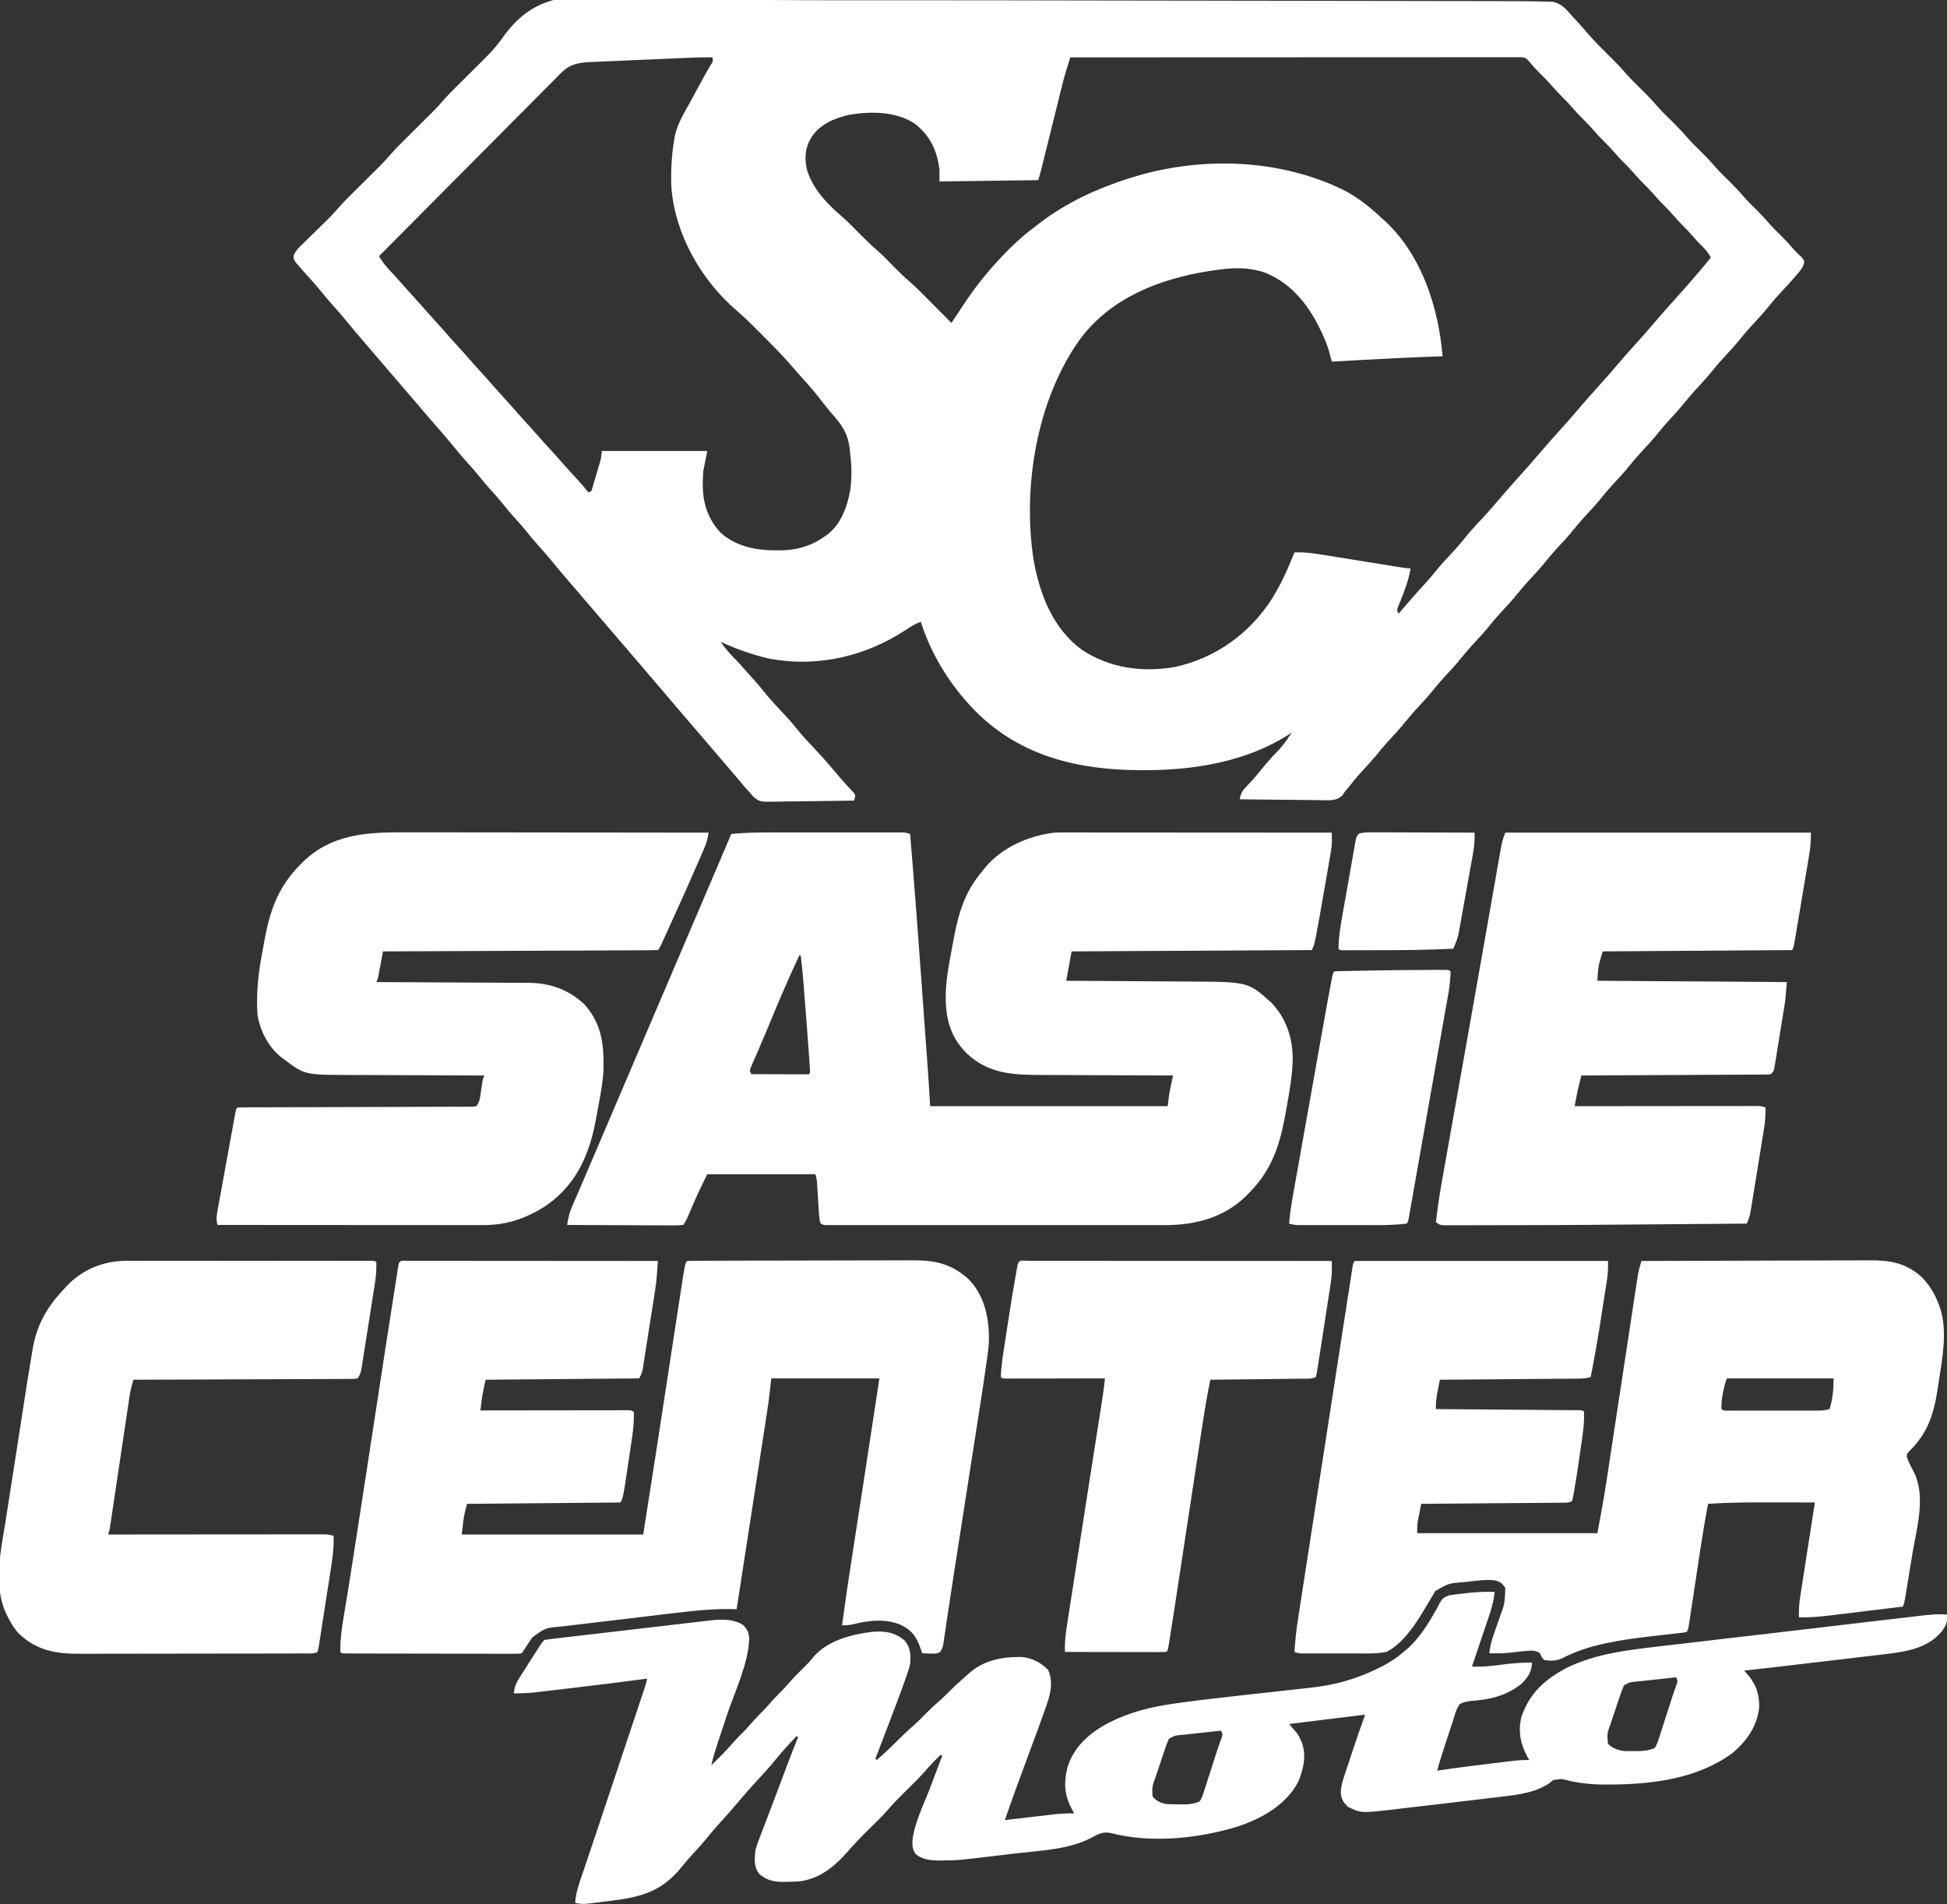 <?xml version="1.0" encoding="UTF-8"?><svg version="1.1" xmlns="http://www.w3.org/2000/svg" width="1459" height="1427"><rect width="100%" height="100%" fill="#333333" stroke="none"/><path d="M0 0 C9.29 0.415 18.584 0.573 27.882 0.739 C31.59 0.807 35.299 0.877 39.007 0.947 C39.955 0.965 40.903 0.983 41.879 1.001 C48.907 1.136 55.933 1.304 62.96 1.482 C98.435 2.367 133.897 2.535 169.38 2.533 C171.643 2.533 173.907 2.533 176.17 2.534 C190.137 2.535 204.103 2.532 218.069 2.523 C240.573 2.51 263.076 2.527 285.58 2.566 C286.385 2.568 287.191 2.569 288.02 2.571 C296.201 2.585 304.381 2.599 312.561 2.615 C328.284 2.644 344.007 2.669 359.729 2.695 C363.9 2.702 368.072 2.708 372.243 2.715 C397.71 2.757 423.177 2.795 448.644 2.832 C477.721 2.873 506.799 2.918 535.876 2.967 C539.059 2.973 542.243 2.978 545.426 2.984 C546.21 2.985 546.993 2.986 547.8 2.988 C560.311 3.008 572.821 3.026 585.332 3.043 C597.821 3.059 610.31 3.079 622.799 3.103 C629.541 3.116 636.282 3.127 643.023 3.134 C649.195 3.14 655.367 3.151 661.539 3.166 C663.762 3.17 665.985 3.173 668.207 3.174 C674.834 3.177 681.458 3.22 688.084 3.331 C689.339 3.348 689.339 3.348 690.62 3.365 C692.966 3.407 695.309 3.479 697.654 3.565 C698.953 3.605 700.253 3.645 701.592 3.687 C708.206 4.906 711.965 9.485 716.209 14.393 C717.075 15.323 717.941 16.253 718.834 17.211 C721.937 20.567 724.939 24.001 727.92 27.465 C732.562 32.847 737.519 37.846 742.584 42.831 C747.704 47.87 752.679 52.932 757.359 58.383 C760.437 61.859 763.77 65.081 767.084 68.331 C771.692 72.85 776.094 77.44 780.306 82.331 C783.407 85.82 786.752 89.063 790.084 92.331 C794.712 96.87 799.137 101.48 803.369 106.393 C806.132 109.516 809.105 112.415 812.084 115.331 C816.274 119.473 820.31 123.64 824.115 128.143 C827.57 131.983 831.295 135.561 834.966 139.193 C838.561 142.765 841.975 146.405 845.248 150.276 C848.245 153.631 851.48 156.747 854.679 159.907 C858.034 163.237 861.181 166.67 864.244 170.272 C867.038 173.398 870.042 176.31 873.026 179.253 C876.358 182.558 879.486 185.97 882.509 189.557 C884.102 191.351 885.803 192.913 887.584 194.518 C890.084 197.331 890.084 197.331 889.978 199.694 C888.901 202.87 887.437 204.77 885.271 207.331 C884.46 208.29 883.649 209.249 882.814 210.237 C879.469 214.066 876.002 217.781 872.528 221.493 C869.409 224.84 866.448 228.26 863.584 231.831 C859.764 236.592 855.694 241.043 851.525 245.495 C848.408 248.842 845.448 252.261 842.584 255.831 C838.764 260.592 834.694 265.043 830.525 269.495 C827.408 272.842 824.448 276.261 821.584 279.831 C818.24 283.997 814.732 287.935 811.084 291.831 C806.625 296.592 802.446 301.495 798.361 306.585 C795.423 310.127 792.301 313.485 789.167 316.853 C786.196 320.064 783.384 323.357 780.646 326.768 C776.802 331.547 772.714 336.022 768.525 340.494 C765.408 343.842 762.448 347.261 759.584 350.831 C755.764 355.592 751.694 360.043 747.525 364.495 C744.408 367.842 741.448 371.261 738.584 374.831 C734.764 379.592 730.694 384.043 726.525 388.495 C723.408 391.842 720.448 395.261 717.584 398.831 C713.764 403.592 709.694 408.043 705.525 412.495 C702.408 415.842 699.448 419.261 696.584 422.831 C692.764 427.592 688.694 432.043 684.525 436.495 C681.408 439.842 678.448 443.261 675.584 446.831 C671.764 451.592 667.694 456.043 663.525 460.495 C660.408 463.842 657.448 467.261 654.584 470.831 C650.764 475.592 646.694 480.043 642.525 484.495 C639.408 487.842 636.448 491.261 633.584 494.831 C629.764 499.592 625.694 504.043 621.525 508.495 C618.408 511.842 615.448 515.261 612.584 518.831 C608.764 523.592 604.694 528.043 600.525 532.495 C597.408 535.842 594.448 539.261 591.584 542.831 C588.24 546.997 584.732 550.935 581.084 554.831 C576.625 559.592 572.446 564.495 568.361 569.585 C565.427 573.122 562.311 576.476 559.18 579.837 C555.337 583.989 551.761 588.321 548.251 592.76 C547.536 593.609 546.821 594.457 546.084 595.331 C545.39 596.362 544.697 597.392 543.983 598.455 C539.655 602.706 533.947 602.051 528.274 602.01 C526.692 601.98 525.11 601.948 523.529 601.917 C521.901 601.905 520.273 601.897 518.645 601.891 C514.373 601.868 510.103 601.809 505.831 601.743 C501.468 601.681 497.104 601.654 492.74 601.624 C484.187 601.559 475.635 601.457 467.084 601.331 C467.841 596.623 469.245 594.658 472.584 591.206 C473.501 590.238 474.417 589.268 475.33 588.295 C476.024 587.559 476.024 587.559 476.731 586.807 C478.806 584.542 480.722 582.16 482.646 579.768 C485.532 576.192 488.488 572.727 491.584 569.331 C499.664 560.925 499.664 560.925 506.084 551.331 C505.233 551.887 504.382 552.444 503.505 553.018 C471.588 573.35 432.54 579.577 395.271 579.518 C394.554 579.518 393.837 579.517 393.099 579.516 C346.675 579.411 303.374 569.445 269.511 535.77 C250.743 516.842 236.212 493.81 228.084 468.331 C223.894 469.808 220.425 471.986 216.771 474.456 C186.717 494.186 151.282 502.495 115.584 496.143 C102.506 493.29 90.248 488.862 78.084 483.331 C81.498 488.146 85.069 492.453 89.306 496.561 C91.742 498.986 93.966 501.571 96.209 504.174 C98.257 506.53 100.356 508.836 102.459 511.143 C105.512 514.52 108.428 517.963 111.271 521.518 C115.579 526.852 120.222 531.806 124.93 536.783 C128.298 540.361 131.517 543.986 134.584 547.831 C139.363 553.819 144.616 559.327 149.865 564.901 C153.373 568.627 156.762 572.437 160.084 576.331 C161.55 578.042 163.017 579.753 164.485 581.464 C165.543 582.699 166.599 583.937 167.653 585.176 C171.014 589.122 174.461 592.961 178.072 596.682 C179.084 598.331 179.084 598.331 178.647 600.434 C178.368 601.373 178.368 601.373 178.084 602.331 C168.965 602.493 159.846 602.617 150.726 602.693 C146.491 602.73 142.256 602.779 138.021 602.859 C133.93 602.935 129.84 602.977 125.747 602.995 C124.191 603.008 122.634 603.033 121.078 603.071 C107.368 603.392 107.368 603.392 102.25 598.991 C101.155 597.807 100.095 596.588 99.084 595.331 C98.09 594.245 97.096 593.16 96.099 592.077 C95.171 590.979 94.25 589.876 93.334 588.768 C92.297 587.538 91.261 586.307 90.224 585.077 C89.444 584.144 89.444 584.144 88.648 583.193 C86.15 580.219 83.616 577.276 81.084 574.331 C80.083 573.164 79.083 571.997 78.084 570.831 C77.589 570.253 77.094 569.676 76.584 569.081 C71.084 562.664 65.584 556.247 60.084 549.831 C59.588 549.253 59.093 548.675 58.583 548.08 C57.584 546.915 56.585 545.749 55.586 544.583 C53.075 541.653 50.562 538.723 48.048 535.795 C42.751 529.624 37.473 523.437 32.226 517.223 C27.38 511.489 22.49 505.792 17.6 500.097 C15.092 497.176 12.588 494.253 10.084 491.331 C9.084 490.164 8.084 488.997 7.084 487.831 C-2.916 476.164 -12.916 464.497 -22.916 452.831 C-23.412 452.253 -23.907 451.675 -24.417 451.08 C-25.415 449.916 -26.413 448.752 -27.41 447.587 C-29.943 444.63 -32.48 441.675 -35.022 438.725 C-39.613 433.392 -44.174 428.049 -48.604 422.581 C-52.154 418.206 -55.872 414.025 -59.666 409.862 C-62.786 406.353 -65.714 402.699 -68.666 399.049 C-70.852 396.409 -73.108 393.863 -75.416 391.331 C-79.335 387.031 -83.008 382.571 -86.666 378.049 C-88.852 375.409 -91.108 372.863 -93.416 370.331 C-97.335 366.031 -101.008 361.571 -104.666 357.049 C-106.852 354.409 -109.108 351.863 -111.416 349.331 C-114.439 346.011 -117.342 342.633 -120.166 339.143 C-125.382 332.703 -130.83 326.476 -136.27 320.227 C-138.853 317.252 -141.417 314.261 -143.979 311.268 C-144.47 310.695 -144.961 310.121 -145.467 309.531 C-146.455 308.375 -147.444 307.22 -148.433 306.065 C-150.925 303.152 -153.421 300.241 -155.916 297.331 C-156.917 296.164 -157.917 294.997 -158.916 293.831 C-159.411 293.253 -159.906 292.676 -160.416 292.081 C-165.916 285.664 -171.416 279.247 -176.916 272.831 C-177.412 272.253 -177.907 271.675 -178.417 271.08 C-179.415 269.916 -180.413 268.752 -181.41 267.587 C-183.943 264.63 -186.48 261.675 -189.022 258.725 C-193.613 253.392 -198.174 248.049 -202.604 242.581 C-206.154 238.206 -209.872 234.025 -213.666 229.862 C-216.785 226.354 -219.712 222.702 -222.663 219.053 C-224.868 216.389 -227.148 213.823 -229.479 211.268 C-232.536 207.882 -235.586 204.493 -238.541 201.018 C-239.551 199.848 -239.551 199.848 -240.581 198.655 C-241.916 196.331 -241.916 196.331 -241.887 194.095 C-240.461 190.035 -237.784 187.723 -234.721 184.78 C-234.096 184.162 -233.47 183.545 -232.825 182.908 C-230.823 180.935 -228.808 178.976 -226.791 177.018 C-224.799 175.068 -222.809 173.116 -220.822 171.16 C-219.587 169.946 -218.348 168.736 -217.105 167.53 C-213.439 163.946 -210.039 160.213 -206.69 156.332 C-203.759 153.024 -200.623 149.934 -197.479 146.831 C-196.795 146.151 -196.111 145.471 -195.407 144.77 C-192.519 141.898 -189.625 139.033 -186.732 136.167 C-184.604 134.057 -182.479 131.944 -180.354 129.831 C-179.712 129.197 -179.07 128.563 -178.409 127.911 C-175.291 124.809 -172.291 121.66 -169.416 118.331 C-165.945 114.311 -162.258 110.561 -158.479 106.831 C-157.795 106.151 -157.111 105.471 -156.407 104.77 C-153.519 101.898 -150.625 99.033 -147.732 96.167 C-145.604 94.057 -143.479 91.944 -141.354 89.831 C-140.712 89.197 -140.07 88.563 -139.409 87.911 C-136.291 84.809 -133.291 81.66 -130.416 78.331 C-126.945 74.311 -123.258 70.561 -119.479 66.831 C-118.795 66.151 -118.111 65.471 -117.407 64.77 C-114.519 61.898 -111.625 59.033 -108.732 56.167 C-106.604 54.057 -104.479 51.944 -102.354 49.831 C-101.712 49.197 -101.07 48.563 -100.409 47.911 C-94.977 42.508 -89.755 37.02 -85.371 30.718 C-62.581 -1.703 -36.592 -1.677 0 0 Z M340.084 45.331 C339.441 47.405 338.799 49.479 338.158 51.554 C337.801 52.709 337.443 53.864 337.075 55.054 C335.904 58.924 334.864 62.809 333.901 66.735 C333.717 67.474 333.533 68.212 333.343 68.973 C332.749 71.354 332.16 73.737 331.572 76.12 C331.154 77.798 330.736 79.476 330.318 81.154 C329.229 85.528 328.144 89.904 327.059 94.279 C325.315 101.316 323.565 108.351 321.814 115.386 C321.205 117.836 320.598 120.286 319.991 122.737 C319.62 124.231 319.249 125.725 318.878 127.22 C318.626 128.239 318.626 128.239 318.369 129.279 C317.691 132.003 316.972 134.665 316.084 137.331 C291.664 137.661 267.244 137.991 242.084 138.331 C242.084 135.361 242.084 132.391 242.084 129.331 C240.155 114.922 235.393 104.65 224.084 95.331 C209.752 85.637 190.773 85.628 174.271 88.393 C163.245 90.944 152.379 95.472 146.084 105.331 C141.306 112.991 140.871 120.671 142.744 129.413 C146.825 143.176 157.149 154.409 167.869 163.631 C173.333 168.344 178.317 173.517 183.373 178.659 C187.479 182.807 191.662 186.754 196.087 190.557 C200.511 194.488 204.583 198.794 208.728 203.014 C212.022 206.344 215.323 209.591 218.884 212.635 C224.469 217.441 229.587 222.728 234.771 227.956 C235.8 228.99 236.829 230.024 237.859 231.057 C239.751 232.958 241.642 234.86 243.532 236.763 C246.044 239.291 248.562 241.812 251.084 244.331 C254.069 239.867 257.045 235.399 259.978 230.901 C268.625 217.689 278.214 205.777 289.084 194.331 C289.589 193.796 290.094 193.262 290.615 192.712 C298.526 184.412 306.888 177.167 316.084 170.331 C316.92 169.695 316.92 169.695 317.773 169.046 C337.456 154.102 359.653 143.863 383.084 136.331 C383.83 136.091 384.576 135.851 385.345 135.604 C437.062 119.341 496.238 120.876 545.146 144.831 C555.983 150.495 565.218 157.973 574.084 166.331 C574.811 166.982 575.538 167.633 576.287 168.303 C603.539 193.742 616.145 233.189 619.084 269.331 C618.421 269.353 617.759 269.375 617.076 269.398 C598.836 270.016 580.618 270.889 562.396 271.893 C559.821 272.033 557.246 272.173 554.671 272.313 C548.475 272.65 542.279 272.989 536.084 273.331 C535.886 272.585 535.688 271.84 535.484 271.072 C535.22 270.088 534.956 269.105 534.684 268.092 C534.425 267.12 534.165 266.148 533.897 265.146 C532.812 261.392 531.386 257.882 529.771 254.331 C529.313 253.309 529.313 253.309 528.845 252.268 C519.962 232.732 507.3 215.664 487.021 207.018 C473.748 202.148 460.874 202.884 447.084 205.018 C445.909 205.197 444.735 205.377 443.526 205.562 C406.82 211.393 370.55 225.586 347.614 256.274 C314.931 301.619 304.203 367.114 312.605 421.85 C317.127 447.5 326.983 473.261 348.709 489.264 C369.636 503.087 393.975 506.378 418.521 502.206 C449.072 495.441 474.411 477.312 491.291 450.984 C498.143 439.974 503.329 428.37 508.084 416.331 C517.054 415.899 525.7 417.517 534.517 418.956 C536.203 419.225 537.89 419.494 539.576 419.763 C543.99 420.467 548.403 421.179 552.816 421.893 C559.056 422.902 565.299 423.9 571.541 424.898 C574.861 425.43 578.181 425.964 581.5 426.501 C583.008 426.744 584.515 426.986 586.023 427.229 C586.712 427.341 587.401 427.453 588.112 427.569 C591.58 428.138 591.58 428.138 595.084 428.331 C593.726 436.765 590.963 444.213 587.742 452.09 C587.387 452.983 587.031 453.876 586.666 454.795 C586.338 455.596 586.01 456.396 585.673 457.221 C584.826 459.492 584.826 459.492 586.084 462.331 C586.822 461.459 587.561 460.588 588.322 459.69 C593.376 453.749 598.459 447.856 603.771 442.143 C607.139 438.518 610.363 434.818 613.459 430.956 C617.51 425.917 621.856 421.228 626.284 416.525 C630.323 412.212 634.073 407.732 637.767 403.12 C641.443 398.693 645.388 394.523 649.31 390.315 C653.615 385.697 657.727 380.923 661.822 376.12 C667.407 369.574 673.049 363.11 678.861 356.764 C682.944 352.294 686.902 347.719 690.83 343.112 C696.411 336.568 702.052 330.108 707.861 323.764 C711.944 319.294 715.902 314.719 719.83 310.112 C725.411 303.568 731.052 297.108 736.861 290.764 C740.944 286.294 744.902 281.719 748.83 277.112 C754.411 270.568 760.052 264.108 765.861 257.764 C769.944 253.294 773.902 248.719 777.83 244.112 C783.411 237.568 789.052 231.108 794.861 224.764 C800.124 219.002 805.185 213.062 810.271 207.143 C811.038 206.251 811.038 206.251 811.821 205.341 C814.64 202.053 817.4 198.731 820.084 195.331 C817.966 191.22 815.251 188.391 811.974 185.217 C810.078 183.325 808.328 181.362 806.584 179.331 C804.338 176.724 802.038 174.241 799.584 171.831 C797.15 169.44 794.87 166.98 792.646 164.393 C790.227 161.585 787.725 158.931 785.084 156.331 C781.833 153.13 778.836 149.788 775.865 146.331 C774.009 144.247 772.071 142.288 770.084 140.331 C766.833 137.13 763.836 133.788 760.865 130.331 C759.009 128.247 757.071 126.288 755.084 124.331 C751.833 121.13 748.836 117.788 745.865 114.331 C744.009 112.247 742.071 110.288 740.084 108.331 C737.484 105.771 735.021 103.163 732.646 100.393 C730.077 97.403 727.39 94.599 724.584 91.831 C721.155 88.448 717.963 84.95 714.83 81.295 C712.987 79.222 711.059 77.276 709.084 75.331 C706.484 72.771 704.021 70.163 701.646 67.393 C698.38 63.591 694.868 60.096 691.298 56.581 C688.552 53.791 686.01 50.86 683.494 47.862 C681.565 45.768 680.506 45.352 677.655 45.206 C676.623 45.207 675.591 45.207 674.528 45.208 C673.339 45.206 672.151 45.204 670.926 45.202 C669.609 45.204 668.292 45.207 666.935 45.21 C665.531 45.21 664.127 45.209 662.723 45.208 C658.851 45.206 654.979 45.21 651.107 45.215 C646.936 45.219 642.766 45.217 638.595 45.217 C631.365 45.216 624.135 45.219 616.905 45.225 C606.452 45.233 595.998 45.236 585.545 45.237 C568.586 45.239 551.628 45.246 534.669 45.255 C518.192 45.264 501.715 45.271 485.237 45.276 C484.222 45.276 483.207 45.276 482.161 45.276 C477.069 45.278 471.977 45.279 466.885 45.28 C424.618 45.291 382.351 45.308 340.084 45.331 Z M42.173 46.135 C41.223 46.177 40.272 46.219 39.293 46.261 C34.271 46.482 29.248 46.705 24.226 46.93 C19.059 47.161 13.893 47.382 8.726 47.602 C4.73 47.773 0.735 47.952 -3.26 48.132 C-5.164 48.217 -7.069 48.299 -8.973 48.378 C-11.641 48.49 -14.308 48.612 -16.975 48.736 C-17.75 48.767 -18.525 48.797 -19.323 48.828 C-28.383 49.275 -34.981 50.305 -41.428 57 C-42.315 57.878 -42.315 57.878 -43.22 58.775 C-45.186 60.728 -47.125 62.706 -49.065 64.685 C-50.474 66.095 -51.884 67.504 -53.296 68.912 C-57.115 72.729 -60.912 76.567 -64.705 80.409 C-68.676 84.424 -72.667 88.42 -76.656 92.417 C-84.203 99.985 -91.732 107.572 -99.254 115.164 C-107.821 123.809 -116.408 132.434 -124.996 141.058 C-142.658 158.793 -160.296 176.554 -177.916 194.331 C-175.563 198.391 -172.882 201.744 -169.666 205.143 C-168.672 206.21 -167.679 207.278 -166.686 208.346 C-166.207 208.86 -165.729 209.374 -165.235 209.903 C-163.573 211.703 -161.958 213.541 -160.354 215.393 C-157.588 218.583 -154.762 221.712 -151.916 224.831 C-148.484 228.594 -145.101 232.392 -141.76 236.237 C-139.508 238.795 -137.213 241.312 -134.916 243.831 C-131.484 247.594 -128.101 251.392 -124.76 255.237 C-122.508 257.795 -120.213 260.312 -117.916 262.831 C-114.484 266.594 -111.101 270.392 -107.76 274.237 C-105.508 276.795 -103.213 279.312 -100.916 281.831 C-97.484 285.594 -94.101 289.392 -90.76 293.237 C-88.508 295.795 -86.213 298.312 -83.916 300.831 C-80.484 304.594 -77.101 308.392 -73.76 312.237 C-70.659 315.759 -67.481 319.211 -64.319 322.678 C-62.347 324.855 -60.403 327.049 -58.479 329.268 C-55.049 333.217 -51.506 337.061 -47.964 340.908 C-44.853 344.293 -41.808 347.724 -38.799 351.198 C-35.889 354.494 -32.901 357.72 -29.911 360.944 C-26.794 364.318 -23.832 367.783 -20.916 371.331 C-18.643 370.476 -18.643 370.476 -17.955 367.786 C-17.468 366.126 -17.468 366.126 -16.971 364.432 C-16.439 362.63 -16.439 362.63 -15.897 360.792 C-15.35 358.893 -15.35 358.893 -14.791 356.956 C-14.419 355.697 -14.046 354.439 -13.663 353.143 C-11.661 346.837 -11.661 346.837 -10.916 340.331 C15.154 340.331 41.224 340.331 68.084 340.331 C67.094 345.281 66.104 350.231 65.084 355.331 C64.829 358.654 64.646 361.72 64.709 365.018 C64.723 366.219 64.723 366.219 64.737 367.443 C65.068 380.515 68.998 391.756 77.966 401.417 C91.301 413.472 108.393 415.241 125.568 414.713 C136.88 414.097 146.857 411.027 156.084 404.331 C157.033 403.671 157.033 403.671 158.001 402.999 C168.701 394.802 173.119 381.629 175.334 368.831 C176.634 358.893 176.15 349.555 174.896 339.643 C174.795 338.764 174.694 337.885 174.591 336.979 C173.334 327.976 169.399 321.447 163.459 314.643 C162.58 313.623 161.704 312.6 160.83 311.577 C160.38 311.051 159.93 310.525 159.466 309.982 C157.07 307.12 154.804 304.158 152.521 301.206 C147.958 295.337 143.115 289.804 138.084 284.331 C136.912 283.001 135.745 281.668 134.584 280.331 C133.418 278.996 132.251 277.663 131.084 276.331 C130.473 275.633 129.862 274.935 129.232 274.216 C123.295 267.525 117.07 261.163 110.736 254.852 C109.016 253.139 107.303 251.419 105.589 249.7 C100.453 244.56 95.304 239.51 89.776 234.787 C63.472 212.149 43.935 177.874 41.209 142.995 C40.657 131.239 41.295 119.942 43.084 108.331 C43.232 107.316 43.38 106.302 43.533 105.256 C45.343 96.052 50.101 88.132 54.6 80.013 C56.171 77.172 57.721 74.319 59.267 71.463 C61.312 67.692 63.36 63.922 65.419 60.159 C65.872 59.332 66.324 58.505 66.79 57.653 C67.968 55.537 69.195 53.458 70.435 51.377 C72.321 48.468 72.321 48.468 72.084 45.331 C62.099 45.197 52.145 45.695 42.173 46.135 Z " fill="#FFFFFF" transform="translate(461.916,-2.331)"/><path d="M0 0 C2.596 -0.001 5.192 -0.002 7.788 -0.003 C13.2 -0.004 18.612 -0.002 24.024 0.002 C30.277 0.008 36.53 0.006 42.783 0.001 C48.822 -0.004 54.861 -0.004 60.9 -0.001 C63.462 -0 66.025 -0.001 68.587 -0.003 C72.154 -0.006 75.72 -0.002 79.286 0.003 C80.347 0.001 81.408 -0.001 82.502 -0.003 C83.47 0 84.439 0.003 85.436 0.006 C86.699 0.006 86.699 0.006 87.987 0.007 C90.145 0.133 90.145 0.133 93.145 1.133 C96.326 38.79 99.117 76.471 101.83 114.164 C102.281 120.423 102.734 126.683 103.187 132.942 C103.741 140.572 104.292 148.201 104.843 155.83 C104.998 157.979 105.153 160.127 105.309 162.276 C105.6 166.288 105.888 170.3 106.177 174.312 C106.26 175.465 106.344 176.617 106.43 177.804 C107.082 186.911 107.608 196.016 108.145 205.133 C166.885 205.133 225.625 205.133 286.145 205.133 C286.475 202.493 286.805 199.853 287.145 197.133 C287.376 195.775 287.621 194.419 287.898 193.07 C288.031 192.419 288.163 191.768 288.299 191.098 C288.434 190.449 288.568 189.801 288.707 189.133 C288.846 188.453 288.984 187.774 289.127 187.074 C289.463 185.427 289.804 183.78 290.145 182.133 C289.531 182.131 288.917 182.13 288.284 182.128 C273.273 182.091 258.263 182.032 243.253 181.949 C235.994 181.909 228.735 181.877 221.476 181.862 C215.141 181.849 208.806 181.822 202.472 181.778 C199.125 181.756 195.778 181.742 192.43 181.741 C170.642 181.727 152.083 181.14 135.5 165.508 C123.404 153.312 119.855 139.975 119.807 123.274 C119.935 112.183 121.666 101.541 123.77 90.674 C124.401 87.412 125 84.146 125.594 80.877 C129.276 60.947 133.772 44.876 147.145 29.133 C147.918 28.158 148.691 27.184 149.488 26.18 C162.13 11.046 181.946 2.442 201.145 0.133 C204.058 0.001 206.966 0.002 209.883 0.013 C211.166 0.011 211.166 0.011 212.475 0.01 C215.328 0.008 218.18 0.014 221.033 0.019 C223.083 0.02 225.133 0.019 227.184 0.019 C232.741 0.019 238.298 0.024 243.856 0.031 C249.666 0.038 255.477 0.038 261.288 0.039 C272.288 0.043 283.288 0.051 294.288 0.061 C306.813 0.072 319.338 0.077 331.862 0.082 C357.623 0.093 383.384 0.111 409.145 0.133 C409.152 1.577 409.157 3.022 409.161 4.466 C409.164 5.271 409.167 6.075 409.17 6.904 C409.142 9.32 408.913 11.611 408.505 13.993 C408.364 14.837 408.223 15.682 408.078 16.552 C407.922 17.438 407.766 18.325 407.605 19.238 C407.444 20.189 407.283 21.139 407.116 22.119 C406.592 25.187 406.056 28.254 405.52 31.32 C405.155 33.433 404.79 35.545 404.426 37.657 C396.469 83.484 396.469 83.484 394.145 88.133 C334.745 88.463 275.345 88.793 214.145 89.133 C212.825 96.393 211.505 103.653 210.145 111.133 C213.555 111.153 216.965 111.172 220.479 111.193 C231.787 111.26 243.094 111.338 254.402 111.42 C261.253 111.47 268.104 111.517 274.955 111.555 C281.575 111.591 288.195 111.638 294.815 111.691 C297.332 111.709 299.85 111.724 302.367 111.736 C346.379 111.948 346.379 111.948 363.59 127.316 C375.032 139.127 379.704 153.498 379.864 169.69 C379.612 182.596 377.242 195.208 374.957 207.883 C374.666 209.519 374.666 209.519 374.37 211.188 C370.19 234.453 364.119 253.111 347.145 270.133 C346.363 270.937 345.582 271.742 344.777 272.57 C328.035 288.805 306.647 294.31 283.939 294.26 C282.843 294.261 281.746 294.263 280.616 294.265 C276.959 294.268 273.302 294.265 269.645 294.262 C267.016 294.264 264.388 294.265 261.759 294.268 C255.373 294.272 248.986 294.271 242.6 294.268 C237.412 294.266 232.224 294.266 227.036 294.267 C225.927 294.267 225.927 294.267 224.796 294.267 C223.294 294.267 221.792 294.268 220.291 294.268 C206.226 294.271 192.162 294.268 178.098 294.262 C166.024 294.258 153.95 294.259 141.876 294.263 C127.85 294.269 113.824 294.271 99.798 294.268 C98.304 294.267 96.81 294.267 95.316 294.267 C94.581 294.266 93.846 294.266 93.089 294.266 C87.902 294.265 82.715 294.267 77.528 294.269 C70.557 294.272 63.586 294.27 56.615 294.264 C54.051 294.263 51.486 294.263 48.921 294.265 C45.434 294.268 41.948 294.265 38.461 294.26 C36.92 294.263 36.92 294.263 35.349 294.267 C34.42 294.264 33.492 294.261 32.535 294.259 C31.327 294.258 31.327 294.258 30.095 294.258 C28.145 294.133 28.145 294.133 26.145 293.133 C24.915 289.715 24.867 286.138 24.645 282.539 C24.562 281.262 24.48 279.984 24.395 278.668 C24.269 276.647 24.144 274.626 24.02 272.605 C23.897 270.645 23.771 268.686 23.645 266.727 C23.572 265.558 23.5 264.389 23.426 263.186 C23.205 259.944 23.205 259.944 22.145 256.133 C-4.585 256.133 -31.315 256.133 -58.855 256.133 C-62.844 264.11 -66.626 272.007 -70.105 280.195 C-70.962 282.208 -71.821 284.22 -72.684 286.23 C-73.054 287.102 -73.424 287.973 -73.806 288.871 C-74.855 291.133 -74.855 291.133 -76.855 294.133 C-79.667 294.419 -82.257 294.511 -85.069 294.473 C-85.918 294.474 -86.767 294.474 -87.641 294.475 C-90.455 294.473 -93.268 294.449 -96.082 294.426 C-98.03 294.42 -99.977 294.416 -101.925 294.413 C-107.058 294.401 -112.19 294.372 -117.323 294.339 C-122.558 294.308 -127.792 294.294 -133.027 294.279 C-143.303 294.247 -153.579 294.196 -163.855 294.133 C-163.183 288.87 -161.977 284.436 -159.848 279.598 C-159.535 278.867 -159.221 278.137 -158.899 277.384 C-157.85 274.943 -156.79 272.507 -155.73 270.07 C-154.976 268.32 -154.223 266.569 -153.471 264.818 C-151.828 260.994 -150.181 257.171 -148.531 253.35 C-144.223 243.355 -139.976 233.334 -135.718 223.318 C-128.671 206.747 -121.603 190.186 -114.499 173.639 C-108.423 159.482 -102.389 145.308 -96.355 131.133 C-89.758 115.634 -83.154 100.139 -76.509 84.661 C-69.236 67.717 -62.018 50.748 -54.797 33.781 C-50.162 22.893 -45.525 12.006 -40.855 1.133 C-27.266 -0.241 -13.641 -0.013 0 0 Z M10.145 92.133 C2.895 107.461 -3.804 122.974 -10.27 138.645 C-10.902 140.179 -11.535 141.712 -12.168 143.246 C-12.478 143.997 -12.787 144.748 -13.106 145.522 C-15.125 150.405 -17.191 155.266 -19.293 160.113 C-19.813 161.318 -20.333 162.523 -20.869 163.764 C-21.837 165.998 -22.812 168.228 -23.795 170.455 C-24.217 171.433 -24.639 172.41 -25.074 173.418 C-25.445 174.262 -25.815 175.107 -26.197 175.977 C-27.128 178.28 -27.128 178.28 -25.855 181.133 C-19.75 181.157 -13.644 181.176 -7.539 181.188 C-5.46 181.193 -3.381 181.2 -1.302 181.208 C1.679 181.22 4.66 181.226 7.641 181.23 C8.576 181.236 9.511 181.241 10.475 181.246 C11.336 181.246 12.197 181.246 13.084 181.246 C14.226 181.25 14.226 181.25 15.392 181.253 C17.173 181.324 17.173 181.324 18.145 180.133 C18.139 178.497 18.056 176.862 17.945 175.23 C17.836 173.589 17.836 173.589 17.724 171.915 C17.636 170.687 17.548 169.46 17.457 168.195 C17.368 166.914 17.279 165.632 17.188 164.312 C16.237 150.788 15.156 137.273 14.082 123.758 C13.95 122.095 13.95 122.095 13.816 120.398 C13.562 117.198 13.305 113.997 13.047 110.797 C12.971 109.84 12.895 108.882 12.817 107.896 C12.387 102.619 11.843 97.381 11.145 92.133 C10.815 92.133 10.485 92.133 10.145 92.133 Z " fill="#FFFFFF" transform="translate(588.855,623.867)"/><path d="M0 0 C62.7 0 125.4 0 190 0 C190 5.033 189.987 9.082 189.237 13.899 C189.07 14.992 188.903 16.085 188.73 17.211 C188.454 18.953 188.454 18.953 188.172 20.73 C187.982 21.957 187.791 23.183 187.595 24.446 C187.088 27.702 186.576 30.957 186.061 34.212 C185.551 37.449 185.052 40.689 184.551 43.928 C182.304 58.342 179.857 72.694 177 87 C174.062 87.841 171.433 88.134 168.381 88.158 C167.458 88.168 166.536 88.178 165.585 88.188 C164.58 88.194 163.575 88.199 162.54 88.205 C161.476 88.215 160.413 88.225 159.317 88.235 C155.8 88.267 152.283 88.292 148.766 88.316 C146.328 88.337 143.889 88.358 141.451 88.379 C135.033 88.435 128.615 88.484 122.197 88.532 C115.648 88.582 109.1 88.638 102.551 88.693 C89.701 88.801 76.85 88.903 64 89 C63.493 91.54 62.994 94.082 62.5 96.625 C62.357 97.338 62.214 98.051 62.066 98.785 C61.27 102.921 60.84 106.764 61 111 C61.849 111.006 61.849 111.006 62.715 111.013 C76.468 111.116 90.222 111.225 103.975 111.339 C110.626 111.395 117.277 111.448 123.927 111.497 C130.34 111.545 136.753 111.597 143.165 111.653 C145.618 111.673 148.07 111.692 150.523 111.709 C153.945 111.733 157.367 111.763 160.789 111.795 C161.814 111.8 162.839 111.806 163.895 111.812 C164.822 111.822 165.749 111.832 166.704 111.842 C167.919 111.851 167.919 111.851 169.159 111.861 C171 112 171 112 172 113 C172.219 119.306 171.716 125.274 170.793 131.504 C170.667 132.385 170.541 133.267 170.411 134.175 C170.144 136.032 169.874 137.888 169.601 139.744 C169.192 142.53 168.794 145.316 168.396 148.104 C167.187 156.513 165.914 164.912 164.426 173.277 C164.199 174.557 163.973 175.837 163.74 177.156 C163.495 178.095 163.251 179.033 163 180 C160.634 181.183 159.186 181.137 156.546 181.158 C155.14 181.173 155.14 181.173 153.707 181.188 C152.676 181.194 151.645 181.199 150.583 181.205 C148.959 181.22 148.959 181.22 147.302 181.235 C143.709 181.267 140.116 181.292 136.523 181.316 C134.038 181.337 131.552 181.358 129.066 181.379 C123.184 181.429 117.301 181.474 111.418 181.517 C104.065 181.572 96.712 181.633 89.359 181.693 C76.24 181.801 63.12 181.903 50 182 C49.493 184.54 48.994 187.082 48.5 189.625 C48.357 190.338 48.214 191.051 48.066 191.785 C47.931 192.488 47.796 193.19 47.656 193.914 C47.531 194.553 47.405 195.192 47.275 195.85 C46.93 198.546 47 201.282 47 204 C91.55 204 136.1 204 182 204 C184.504 190.856 186.91 177.787 188.901 164.571 C189.164 162.845 189.427 161.119 189.691 159.394 C190.25 155.729 190.807 152.064 191.362 148.399 C192.241 142.598 193.125 136.798 194.011 130.998 C196.206 116.614 198.393 102.229 200.58 87.844 C202.286 76.613 203.995 65.383 205.711 54.154 C206.59 48.392 207.466 42.63 208.338 36.867 C208.881 33.289 209.427 29.711 209.974 26.134 C210.226 24.48 210.477 22.825 210.726 21.17 C211.067 18.907 211.414 16.644 211.761 14.382 C211.953 13.118 212.146 11.854 212.343 10.551 C213.014 6.925 213.93 3.525 215 0 C239.174 -0.094 263.349 -0.164 287.524 -0.207 C298.749 -0.228 309.974 -0.256 321.2 -0.302 C330.987 -0.342 340.774 -0.367 350.562 -0.376 C355.741 -0.382 360.92 -0.394 366.1 -0.423 C370.982 -0.45 375.863 -0.458 380.746 -0.452 C382.531 -0.454 384.315 -0.461 386.1 -0.477 C401.308 -0.602 413.234 1.519 425 12 C431.02 18.195 435.031 24.914 438 33 C438.32 33.855 438.639 34.709 438.969 35.59 C444.078 52.078 440.92 71.045 438.229 87.709 C437.745 90.722 437.291 93.738 436.84 96.756 C433.991 115.312 429.325 129.236 415.625 142.711 C413.753 144.862 413.753 144.862 414.066 147.422 C415.521 151.44 417.526 155.1 419.527 158.867 C428.206 177.33 421.17 200.805 417.959 220.047 C417.426 223.262 416.905 226.479 416.385 229.697 C415.762 233.547 415.134 237.397 414.504 241.246 C414.385 241.975 414.266 242.704 414.143 243.454 C413.806 245.507 413.465 247.559 413.123 249.611 C412.93 250.776 412.737 251.941 412.538 253.141 C412 256 412 256 411 259 C402.455 260.051 393.91 261.094 385.363 262.129 C381.393 262.61 377.424 263.093 373.455 263.582 C369.618 264.055 365.779 264.521 361.94 264.983 C360.483 265.159 359.027 265.337 357.571 265.518 C349.357 266.538 341.288 267.275 333 267 C332.892 261.527 333.235 256.342 334.102 250.932 C334.277 249.789 334.277 249.789 334.456 248.623 C334.84 246.133 335.232 243.645 335.625 241.156 C335.895 239.419 336.164 237.682 336.432 235.944 C337.137 231.393 337.849 226.843 338.563 222.293 C339.291 217.641 340.012 212.989 340.734 208.336 C342.15 199.223 343.572 190.111 345 181 C337.375 180.977 329.749 180.959 322.124 180.948 C318.581 180.943 315.038 180.936 311.495 180.925 C295.968 180.875 280.5 180.958 265 182 C262.923 192.659 261.11 203.338 259.491 214.076 C259.107 216.624 258.719 219.171 258.33 221.718 C257.368 228.024 256.412 234.331 255.457 240.637 C254.642 246.013 253.825 251.388 253.004 256.763 C252.622 259.272 252.244 261.782 251.866 264.291 C251.633 265.817 251.401 267.342 251.167 268.867 C251.064 269.564 250.96 270.261 250.853 270.979 C250.114 275.772 250.114 275.772 249 278 C247.212 278.435 247.212 278.435 244.845 278.698 C243.515 278.854 243.515 278.854 242.158 279.013 C241.186 279.118 240.213 279.224 239.211 279.332 C237.132 279.576 235.052 279.82 232.973 280.064 C229.711 280.436 226.45 280.804 223.188 281.169 C211.545 282.485 200.035 283.999 188.574 286.473 C187.664 286.668 186.754 286.864 185.816 287.065 C175.543 289.391 165.16 292.738 155.828 297.68 C151.309 299.789 146.88 299.866 142 299 C140.062 296.625 140.062 296.625 139 294 C135.508 291.493 132.467 291.933 128.312 292.312 C127.065 292.421 125.817 292.529 124.531 292.641 C121.787 292.92 119.05 293.225 116.312 293.562 C111.216 294.178 106.126 294.086 101 294 C101.582 288.875 102.763 284.275 104.504 279.414 C105.002 277.974 105.5 276.534 105.998 275.094 C106.778 272.858 107.563 270.625 108.355 268.394 C112.583 256.997 112.583 256.997 113 245 C110.544 241.316 109.013 240.215 104.684 239.297 C98.45 238.653 92.259 239.554 86.062 240.25 C84.227 240.434 84.227 240.434 82.354 240.621 C70.592 241.572 70.592 241.572 60.699 247.246 C58.694 250.496 56.718 253.754 54.812 257.062 C47.307 269.797 37.491 286.072 24 293 C16.182 294.503 7.929 294.147 0 294.133 C-1.198 294.134 -2.396 294.135 -3.631 294.136 C-6.142 294.136 -8.653 294.135 -11.164 294.13 C-15.017 294.125 -18.87 294.13 -22.723 294.137 C-25.169 294.136 -27.616 294.135 -30.062 294.133 C-31.792 294.136 -31.792 294.136 -33.557 294.139 C-34.622 294.136 -35.687 294.133 -36.785 294.129 C-38.191 294.128 -38.191 294.128 -39.625 294.127 C-42 294 -42 294 -45 293 C-44.451 284.557 -43.566 276.253 -42.254 267.896 C-41.99 266.179 -41.99 266.179 -41.721 264.427 C-41.137 260.629 -40.546 256.833 -39.955 253.036 C-39.532 250.299 -39.11 247.561 -38.689 244.824 C-37.665 238.186 -36.636 231.549 -35.606 224.913 C-34.406 217.182 -33.21 209.45 -32.015 201.718 C-29.884 187.93 -27.747 174.142 -25.608 160.355 C-23.532 146.974 -21.46 133.593 -19.392 120.211 C-17.138 105.624 -14.882 91.037 -12.622 76.451 C-12.381 74.897 -12.14 73.344 -11.9 71.79 C-11.781 71.026 -11.663 70.262 -11.541 69.474 C-10.706 64.082 -9.872 58.691 -9.039 53.299 C-8.025 46.738 -7.008 40.178 -5.989 33.618 C-5.468 30.27 -4.949 26.922 -4.433 23.574 C-3.874 19.951 -3.31 16.329 -2.746 12.707 C-2.5 11.106 -2.5 11.106 -2.25 9.474 C-2.099 8.509 -1.948 7.545 -1.792 6.551 C-1.597 5.296 -1.597 5.296 -1.399 4.016 C-1 2 -1 2 0 0 Z M279 88 C277.591 92.226 276.576 95.749 275.875 100.062 C275.707 101.064 275.54 102.066 275.367 103.098 C275.027 105.784 274.855 108.297 275 111 C276.664 112.664 278.68 112.126 280.903 112.136 C281.604 112.134 282.305 112.131 283.027 112.129 C284.129 112.132 284.129 112.132 285.254 112.135 C287.697 112.139 290.139 112.136 292.582 112.133 C294.275 112.133 295.968 112.134 297.661 112.136 C301.216 112.137 304.771 112.135 308.326 112.13 C312.883 112.125 317.439 112.128 321.996 112.134 C325.495 112.138 328.994 112.136 332.494 112.134 C334.173 112.133 335.853 112.134 337.533 112.136 C339.884 112.139 342.234 112.135 344.585 112.129 C345.627 112.132 345.627 112.132 346.69 112.136 C349.94 112.121 352.891 111.995 356 111 C358.414 103.115 359 96.391 359 88 C332.6 88 306.2 88 279 88 Z " fill="#FFFFFF" transform="translate(1015,945)"/><path d="M0 0 C0.748 0.003 1.496 0.006 2.267 0.009 C3.45 0.008 3.45 0.008 4.658 0.006 C7.322 0.005 9.986 0.01 12.65 0.016 C14.551 0.016 16.453 0.016 18.355 0.015 C23.534 0.015 28.714 0.021 33.893 0.028 C39.3 0.034 44.706 0.035 50.113 0.036 C60.359 0.039 70.605 0.047 80.85 0.057 C92.512 0.068 104.173 0.074 115.834 0.079 C139.829 0.089 163.824 0.107 187.82 0.129 C187.343 7.487 186.864 14.793 185.728 22.081 C185.624 22.759 185.52 23.437 185.412 24.136 C185.076 26.315 184.731 28.491 184.386 30.668 C184.145 32.208 183.905 33.748 183.665 35.288 C183.165 38.483 182.661 41.678 182.154 44.873 C181.506 48.962 180.869 53.054 180.235 57.145 C179.743 60.312 179.244 63.477 178.744 66.642 C178.507 68.151 178.271 69.661 178.038 71.17 C177.712 73.272 177.377 75.372 177.04 77.471 C176.759 79.26 176.759 79.26 176.471 81.085 C175.82 84.129 175.82 84.129 173.82 88.129 C116.895 88.624 116.895 88.624 58.82 89.129 C57.446 94.625 56.389 99.572 55.695 105.129 C55.565 106.148 55.565 106.148 55.433 107.188 C55.224 108.834 55.021 110.482 54.82 112.129 C55.4 112.128 55.981 112.127 56.579 112.126 C70.691 112.104 84.804 112.088 98.916 112.077 C105.741 112.072 112.565 112.065 119.39 112.054 C125.971 112.043 132.552 112.037 139.133 112.034 C141.649 112.032 144.165 112.029 146.681 112.023 C150.194 112.016 153.707 112.015 157.219 112.016 C158.269 112.012 159.318 112.008 160.4 112.005 C161.353 112.006 162.307 112.007 163.289 112.009 C164.536 112.007 164.536 112.007 165.809 112.006 C167.82 112.129 167.82 112.129 169.82 113.129 C169.94 119.372 169.551 125.248 168.612 131.414 C168.486 132.274 168.36 133.133 168.23 134.018 C167.964 135.828 167.694 137.637 167.421 139.446 C167.012 142.159 166.613 144.873 166.216 147.588 C161.869 177.031 161.869 177.031 159.82 181.129 C102.895 181.624 102.895 181.624 44.82 182.129 C42.389 191.214 42.389 191.214 40.82 205.129 C85.7 205.129 130.58 205.129 176.82 205.129 C182.016 172.22 182.016 172.22 187.107 139.296 C187.351 137.706 187.594 136.116 187.837 134.526 C187.96 133.727 188.082 132.928 188.208 132.104 C188.858 127.865 189.509 123.626 190.159 119.387 C192.356 105.074 194.552 90.76 196.744 76.446 C197.967 68.462 199.192 60.478 200.419 52.494 C201.188 47.487 201.955 42.481 202.72 37.474 C203.195 34.37 203.672 31.267 204.149 28.164 C204.369 26.736 204.587 25.308 204.805 23.88 C208.176 1.773 208.176 1.773 209.82 0.129 C212.181 0.023 214.513 -0.019 216.876 -0.018 C217.623 -0.022 218.37 -0.025 219.14 -0.029 C221.663 -0.04 224.186 -0.044 226.709 -0.048 C228.511 -0.054 230.313 -0.061 232.114 -0.068 C237.026 -0.085 241.938 -0.096 246.85 -0.104 C249.92 -0.109 252.991 -0.115 256.062 -0.122 C265.674 -0.141 275.287 -0.155 284.899 -0.163 C295.984 -0.173 307.069 -0.199 318.153 -0.24 C326.724 -0.27 335.295 -0.285 343.866 -0.288 C348.982 -0.29 354.098 -0.299 359.214 -0.324 C364.037 -0.348 368.86 -0.352 373.683 -0.342 C375.445 -0.341 377.207 -0.347 378.969 -0.361 C395.744 -0.485 407.985 2.314 420.812 13.934 C432.68 26.224 435.975 42.766 435.902 59.235 C435.779 63.563 435.267 67.79 434.664 72.074 C434.533 73.043 434.401 74.013 434.266 75.012 C432.258 89.531 429.96 104.009 427.698 118.49 C427.025 122.799 426.355 127.109 425.686 131.419 C424.414 139.595 423.14 147.772 421.865 155.948 C420.863 162.369 419.863 168.79 418.864 175.211 C418.654 176.56 418.654 176.56 418.44 177.936 C417.879 181.544 417.317 185.152 416.756 188.761 C415.256 198.405 413.754 208.049 412.246 217.691 C411.724 221.029 411.202 224.367 410.681 227.704 C410.555 228.509 410.429 229.313 410.3 230.142 C408.686 240.48 407.107 250.822 405.568 261.171 C405.092 264.338 404.616 267.506 404.14 270.673 C403.725 273.459 403.323 276.247 402.923 279.035 C402.681 280.647 402.439 282.259 402.195 283.871 C402.098 284.579 402.001 285.288 401.901 286.018 C401.475 288.762 401.062 290.795 399.416 293.064 C396.889 294.749 394.612 294.413 391.632 294.317 C390.545 294.29 389.459 294.262 388.339 294.235 C387.092 294.182 387.092 294.182 385.82 294.129 C385.6 293.416 385.381 292.703 385.155 291.969 C382.21 283.072 379.146 277.629 370.695 273.254 C359.18 267.838 345.783 269.399 333.773 272.473 C330.991 273.091 328.651 273.179 325.82 273.129 C327.809 258.16 329.983 243.227 332.296 228.305 C332.627 226.163 332.957 224.021 333.287 221.879 C333.981 217.378 334.676 212.878 335.372 208.378 C336.453 201.386 337.532 194.393 338.611 187.401 C338.878 185.663 338.878 185.663 339.152 183.891 C339.511 181.562 339.87 179.233 340.229 176.904 C340.763 173.443 341.297 169.982 341.831 166.52 C345.861 140.395 349.843 114.263 353.82 88.129 C327.09 88.129 300.36 88.129 272.82 88.129 C272.16 93.739 271.5 99.349 270.82 105.129 C269.527 114.068 269.527 114.068 269.048 117.144 C268.941 117.831 268.834 118.518 268.724 119.226 C268.614 119.937 268.503 120.647 268.389 121.379 C268.152 122.919 267.916 124.458 267.679 125.998 C267.046 130.117 266.408 134.235 265.77 138.354 C265.101 142.68 264.435 147.007 263.769 151.334 C262.51 159.501 261.249 167.667 259.986 175.833 C258.547 185.141 257.112 194.45 255.677 203.759 C252.728 222.883 249.775 242.006 246.82 261.129 C245.697 261.094 244.574 261.06 243.417 261.024 C228.489 260.714 213.952 262.323 199.152 264.121 C196.534 264.431 193.916 264.74 191.298 265.049 C185.852 265.691 180.407 266.343 174.963 267.001 C168.694 267.758 162.423 268.504 156.152 269.243 C150.069 269.96 143.986 270.683 137.904 271.409 C135.336 271.715 132.767 272.021 130.198 272.325 C126.614 272.751 123.031 273.183 119.448 273.617 C118.399 273.741 117.35 273.864 116.269 273.992 C103.589 275.013 103.589 275.013 93.82 282.129 C91.743 285.083 89.763 288.086 87.82 291.129 C87.16 292.119 86.5 293.109 85.82 294.129 C83.468 294.501 83.468 294.501 80.461 294.497 C79.323 294.502 78.186 294.508 77.014 294.513 C75.761 294.504 74.507 294.495 73.216 294.486 C71.243 294.489 71.243 294.489 69.23 294.492 C65.616 294.497 62.003 294.483 58.389 294.466 C54.614 294.451 50.839 294.452 47.064 294.452 C40.724 294.448 34.385 294.433 28.045 294.41 C19.898 294.381 11.751 294.371 3.603 294.367 C-3.389 294.363 -10.381 294.35 -17.373 294.336 C-19.627 294.332 -21.881 294.329 -24.134 294.327 C-28.325 294.321 -32.516 294.306 -36.706 294.29 C-37.962 294.289 -39.217 294.288 -40.511 294.287 C-41.645 294.281 -42.78 294.275 -43.949 294.27 C-44.941 294.267 -45.933 294.264 -46.955 294.261 C-49.18 294.129 -49.18 294.129 -50.18 293.129 C-50.355 279.411 -47.37 265.611 -45.199 252.133 C-44.637 248.633 -44.084 245.133 -43.53 241.632 C-43.416 240.912 -43.302 240.191 -43.185 239.449 C-42.951 237.97 -42.717 236.49 -42.483 235.011 C-42.123 232.735 -41.762 230.46 -41.401 228.184 C-38.76 211.537 -36.202 194.877 -33.647 178.216 C-33.015 174.091 -32.381 169.965 -31.747 165.84 C-29.814 153.259 -27.883 140.677 -25.952 128.096 C-15.444 59.605 -15.444 59.605 -10.589 28.626 C-10.197 26.125 -9.807 23.623 -9.418 21.121 C-8.892 17.736 -8.36 14.352 -7.827 10.969 C-7.673 9.974 -7.52 8.978 -7.361 7.953 C-7.219 7.059 -7.077 6.165 -6.931 5.244 C-6.809 4.468 -6.687 3.691 -6.562 2.891 C-5.752 -0.849 -3.361 0.01 0 0 Z " fill="#FFFFFF" transform="translate(305.18,944.871)"/><path d="M0 0 C-0.57 6.821 -2.389 12.821 -4.598 19.281 C-4.951 20.335 -5.305 21.389 -5.67 22.475 C-6.793 25.819 -7.928 29.16 -9.062 32.5 C-9.829 34.776 -10.596 37.052 -11.361 39.328 C-13.233 44.888 -15.113 50.445 -17 56 C-11.788 56.069 -6.715 55.978 -1.531 55.344 C0.192 55.141 0.192 55.141 1.949 54.934 C3.121 54.791 4.293 54.647 5.5 54.5 C13.05 53.578 20.389 52.805 28 53 C27.852 59.961 24.863 64.145 20 69 C8.693 77.909 -3.47 80.753 -17.566 81.719 C-20.742 82.105 -23.136 82.567 -26 84 C-28.698 87.659 -29.746 91.669 -31 96 C-31.454 97.37 -31.915 98.738 -32.382 100.104 C-33.638 103.793 -34.84 107.498 -36.022 111.212 C-36.758 113.526 -37.502 115.837 -38.246 118.148 C-38.722 119.63 -39.197 121.112 -39.672 122.594 C-39.892 123.279 -40.111 123.965 -40.338 124.671 C-41.32 127.761 -42.271 130.839 -43 134 C-41.971 133.841 -40.943 133.683 -39.883 133.52 C-27.592 131.676 -15.267 130.138 -2.928 128.657 C-1.021 128.428 0.885 128.198 2.791 127.966 C5.515 127.636 8.24 127.312 10.965 126.988 C11.786 126.888 12.607 126.789 13.453 126.686 C17.664 126.193 21.751 125.892 26 126 C25.368 124.927 25.368 124.927 24.723 123.832 C19.409 114.167 17.398 104.526 20.098 93.656 C26.234 75.594 38.002 65.278 54.742 56.574 C75.865 46.452 98.83 43.65 121.828 41.004 C124.141 40.732 126.453 40.459 128.766 40.185 C134.972 39.453 141.179 38.731 147.386 38.011 C153.898 37.255 160.41 36.49 166.921 35.726 C177.087 34.534 187.253 33.348 197.42 32.166 C211.068 30.578 224.716 28.976 238.362 27.365 C239.023 27.287 239.684 27.209 240.365 27.128 C241.024 27.051 241.684 26.973 242.363 26.893 C250.758 25.902 259.154 24.917 267.55 23.932 C273.712 23.21 279.873 22.485 286.035 21.757 C291.809 21.074 297.584 20.398 303.36 19.727 C305.47 19.481 307.578 19.232 309.687 18.981 C330.11 16.555 330.11 16.555 339 17 C339.636 22.087 338.325 24.965 335.539 29.051 C324.234 43.369 305.742 45.113 288.856 47.118 C286.766 47.362 284.676 47.605 282.586 47.848 C280.404 48.107 278.222 48.367 276.041 48.628 C270.318 49.309 264.593 49.982 258.869 50.652 C253.093 51.331 247.318 52.018 241.543 52.705 C223.368 54.862 205.193 57.006 187 59 C187.42 59.455 187.839 59.91 188.272 60.379 C195.306 68.091 198.417 75.676 198.277 86.121 C196.869 100.739 188.974 111.768 178 121 C151.72 140.121 118.156 144.2 86.562 144.375 C85.809 144.383 85.055 144.391 84.278 144.399 C74.762 144.476 65.884 143.712 56.566 141.741 C50.113 139.99 50.113 139.99 43.875 141.039 C43.256 141.562 42.638 142.086 42 142.625 C31.873 150.146 18.639 151.892 6.438 153.312 C4.875 153.505 3.312 153.699 1.75 153.893 C-2.987 154.476 -7.727 155.032 -12.467 155.585 C-16.438 156.051 -20.408 156.525 -24.378 157 C-32.961 158.025 -41.546 159.033 -50.131 160.035 C-52.485 160.311 -54.839 160.589 -57.192 160.867 C-60.965 161.312 -64.74 161.749 -68.514 162.18 C-69.914 162.34 -71.314 162.504 -72.713 162.671 C-100.098 165.922 -100.098 165.922 -110 161 C-113.383 157.617 -114.912 155.257 -115.245 150.488 C-115.173 145.405 -113.701 140.977 -112.078 136.199 C-111.777 135.282 -111.476 134.365 -111.165 133.42 C-110.205 130.506 -109.227 127.597 -108.25 124.688 C-107.608 122.746 -106.968 120.804 -106.328 118.861 C-103.35 109.854 -100.244 100.92 -97 92 C-115.81 94.31 -134.62 96.62 -154 99 C-152.02 101.31 -150.04 103.62 -148 106 C-146.574 108.293 -146.574 108.293 -145.688 110.188 C-145.382 110.82 -145.076 111.453 -144.762 112.105 C-140.771 122.031 -143.089 132.423 -147 142 C-156.064 159.687 -174.768 170.026 -193 176 C-222.381 184.864 -257.325 188.557 -287.332 180.777 C-293.575 179.454 -296.793 181.293 -302.25 184.312 C-319.284 193.1 -339.42 193.755 -358.18 195.925 C-361.951 196.363 -365.72 196.814 -369.49 197.264 C-402.506 201.184 -402.506 201.184 -413.062 201.25 C-414.313 201.281 -414.313 201.281 -415.588 201.312 C-421.883 201.352 -428.682 200.779 -433.692 196.583 C-436.193 193.556 -436.347 190.239 -436.266 186.429 C-434.777 172.825 -427.551 158.874 -422.75 146.188 C-421.901 143.934 -421.052 141.681 -420.203 139.428 C-418.14 133.95 -416.072 128.474 -414 123 C-414.33 122.67 -414.66 122.34 -415 122 C-416.191 123.163 -417.378 124.331 -418.562 125.5 C-419.224 126.15 -419.885 126.799 -420.566 127.469 C-422.507 129.488 -424.331 131.532 -426.152 133.656 C-431.322 139.608 -437.005 145.049 -442.617 150.578 C-446.345 154.272 -450.025 157.949 -453.438 161.938 C-458.433 167.763 -463.996 173.053 -469.457 178.437 C-475.202 184.108 -480.755 189.859 -486 196 C-494.235 205.115 -503.791 213.165 -516 216 C-516.717 216.182 -517.433 216.364 -518.172 216.551 C-522.222 217.194 -526.217 217.225 -530.312 217.25 C-531.129 217.271 -531.946 217.291 -532.787 217.312 C-539.84 217.357 -545.414 216.201 -550.938 211.5 C-555.162 206.38 -554.573 200.332 -554 194 C-552.891 189.534 -551.259 185.336 -549.562 181.062 C-549.08 179.804 -548.6 178.546 -548.121 177.286 C-547.046 174.466 -545.96 171.651 -544.867 168.838 C-542.748 163.369 -540.686 157.878 -538.625 152.387 C-535.665 144.51 -532.702 136.635 -529.723 128.766 C-529.406 127.928 -529.09 127.091 -528.764 126.228 C-526.577 120.457 -524.309 114.722 -522 109 C-522.33 108.67 -522.66 108.34 -523 108 C-531.493 117.036 -531.493 117.036 -539.5 126.5 C-543.839 131.904 -548.504 136.95 -553.227 142.016 C-557.531 146.634 -561.643 151.408 -565.738 156.211 C-566.763 157.412 -567.788 158.612 -568.812 159.812 C-569.33 160.419 -569.847 161.025 -570.38 161.649 C-573.585 165.391 -576.852 169.061 -580.188 172.688 C-583.396 176.183 -586.461 179.743 -589.438 183.438 C-593.093 187.969 -596.94 192.251 -600.905 196.508 C-603.991 199.841 -606.902 203.271 -609.75 206.812 C-624.101 224.454 -639.794 228.769 -661.645 231.417 C-664.391 231.752 -667.135 232.104 -669.879 232.457 C-671.635 232.676 -673.392 232.893 -675.148 233.109 C-676.37 233.267 -676.37 233.267 -677.617 233.428 C-681.657 233.906 -685.02 234.136 -689 233 C-688.529 225.809 -686.305 219.334 -683.981 212.564 C-683.199 210.284 -682.426 208.001 -681.655 205.717 C-680.777 203.117 -679.898 200.517 -679.017 197.918 C-675.112 186.402 -671.275 174.864 -667.431 163.328 C-665.439 157.351 -663.444 151.374 -661.45 145.398 C-660.774 143.37 -660.098 141.343 -659.421 139.316 C-657.117 132.408 -654.812 125.501 -652.506 118.594 C-650.459 112.462 -648.412 106.329 -646.367 100.196 C-645.295 96.979 -644.221 93.762 -643.147 90.546 C-641.961 86.997 -640.778 83.448 -639.595 79.898 C-639.243 78.847 -638.892 77.796 -638.53 76.713 C-638.209 75.75 -637.888 74.787 -637.558 73.794 C-637.28 72.96 -637.001 72.125 -636.714 71.266 C-636.06 69.19 -635.501 67.117 -635 65 C-635.625 65.085 -636.25 65.169 -636.894 65.256 C-655.67 67.776 -674.476 70.049 -693.29 72.267 C-696.007 72.588 -698.724 72.911 -701.441 73.236 C-705.322 73.7 -709.204 74.155 -713.086 74.609 C-714.254 74.75 -715.421 74.89 -716.625 75.035 C-722.8 75.749 -728.784 76.146 -735 76 C-734.477 71.4 -733.315 68.372 -730.832 64.48 C-729.862 62.946 -729.862 62.946 -728.873 61.381 C-727.853 59.8 -727.853 59.8 -726.812 58.188 C-726.152 57.145 -725.491 56.103 -724.811 55.029 C-713.949 37.949 -713.949 37.949 -712 36 C-710.482 35.737 -708.953 35.534 -707.423 35.355 C-705.938 35.178 -705.938 35.178 -704.424 34.998 C-703.329 34.872 -702.234 34.747 -701.105 34.617 C-699.959 34.482 -698.813 34.347 -697.632 34.208 C-693.817 33.759 -690.002 33.317 -686.188 32.875 C-683.542 32.565 -680.897 32.255 -678.252 31.945 C-671.981 31.209 -665.709 30.479 -659.436 29.749 C-652.335 28.923 -645.234 28.092 -638.133 27.26 C-627.065 25.964 -615.998 24.671 -604.93 23.383 C-603.851 23.257 -602.772 23.131 -601.661 23.002 C-598.774 22.666 -595.887 22.333 -593 22 C-592.149 21.901 -591.298 21.801 -590.42 21.699 C-589.633 21.609 -588.846 21.518 -588.036 21.425 C-587.36 21.347 -586.685 21.269 -585.989 21.188 C-578.082 20.439 -569.926 20.494 -563.062 24.875 C-560.006 28.024 -558.695 30.796 -558.562 35.188 C-559.278 54.219 -569.44 74.708 -575.419 92.774 C-576.852 97.103 -578.282 101.432 -579.709 105.763 C-580.37 107.767 -581.035 109.769 -581.7 111.772 C-583.691 117.811 -585.583 123.8 -587 130 C-580.999 124.088 -575.04 118.212 -569.574 111.793 C-567.415 109.334 -565.083 107.073 -562.75 104.781 C-560.918 102.916 -559.206 100.981 -557.5 99 C-555.254 96.394 -552.954 93.911 -550.5 91.5 C-548.066 89.109 -545.786 86.65 -543.562 84.062 C-541.144 81.254 -538.641 78.6 -536 76 C-533.462 73.501 -531.059 70.962 -528.75 68.25 C-525.141 64.041 -521.228 60.17 -517.263 56.3 C-515.019 54.095 -512.931 51.911 -511.008 49.418 C-500.373 36.611 -482.805 32.04 -467 30 C-457.136 29.12 -449.799 30.018 -442.062 36.438 C-437.587 41.997 -437.491 47.076 -438 54 C-438.691 57.267 -439.743 60.344 -440.879 63.48 C-441.189 64.371 -441.498 65.262 -441.818 66.179 C-445.965 77.972 -450.459 89.642 -454.938 101.312 C-455.821 103.625 -456.705 105.939 -457.588 108.252 C-459.721 113.836 -461.858 119.419 -464 125 C-463.67 125.33 -463.34 125.66 -463 126 C-457.437 121.126 -452.07 116.136 -446.875 110.875 C-443.091 107.043 -439.229 103.394 -435.125 99.906 C-431.753 96.881 -428.611 93.631 -425.428 90.409 C-422.054 87.009 -418.575 83.812 -414.926 80.707 C-412.689 78.724 -410.599 76.628 -408.5 74.5 C-405.086 71.045 -401.587 67.771 -397.891 64.621 C-396.671 63.575 -395.471 62.506 -394.297 61.41 C-383.225 51.244 -369.306 48.618 -354.707 48.781 C-346.765 49.423 -340.238 52.762 -334.625 58.375 C-330.87 66.752 -332.438 75.331 -335.387 83.711 C-335.776 84.848 -335.776 84.848 -336.174 86.008 C-340.178 97.568 -344.48 109.025 -348.739 120.493 C-354.972 137.279 -361.17 154.069 -367 171 C-365.709 170.849 -364.418 170.697 -363.088 170.541 C-358.273 169.977 -353.457 169.42 -348.641 168.864 C-346.561 168.623 -344.482 168.38 -342.402 168.136 C-339.404 167.784 -336.405 167.439 -333.406 167.094 C-332.025 166.93 -332.025 166.93 -330.615 166.762 C-325.369 166.166 -320.279 165.892 -315 166 C-315.632 164.909 -315.632 164.909 -316.277 163.797 C-322.344 152.662 -323.097 143.673 -320.059 131.383 C-315.138 115.657 -303.246 105.489 -289 98 C-273.315 90.045 -257.475 86.168 -240.109 83.719 C-239.373 83.614 -238.637 83.509 -237.879 83.401 C-223.607 81.376 -209.297 79.731 -194.973 78.133 C-192.764 77.885 -190.556 77.637 -188.348 77.389 C-179.288 76.372 -170.229 75.356 -161.165 74.38 C-155.527 73.773 -149.891 73.141 -144.257 72.496 C-142.151 72.258 -140.043 72.029 -137.935 71.81 C-120.206 69.956 -104.072 65.43 -88 57.625 C-86.834 57.064 -86.834 57.064 -85.645 56.492 C-78.772 53.079 -72.819 49.033 -67 44 C-66.313 43.424 -65.626 42.848 -64.918 42.254 C-56.639 34.683 -49.943 24.391 -44.512 14.633 C-44.127 13.947 -43.742 13.261 -43.345 12.555 C-42.636 11.265 -41.951 9.963 -41.293 8.646 C-39.358 5.102 -38.154 4.056 -34.316 2.66 C-32.883 2.405 -31.444 2.187 -30 2 C-29.258 1.892 -28.517 1.784 -27.752 1.673 C-25.4 1.361 -23.049 1.108 -20.688 0.875 C-19.86 0.79 -19.032 0.705 -18.178 0.618 C-12.108 0.028 -6.1 -0.247 0 0 Z M136 64 C131.088 64.523 126.176 65.057 121.266 65.599 C119.596 65.782 117.926 65.963 116.255 66.14 C113.852 66.396 111.449 66.662 109.047 66.93 C108.302 67.007 107.557 67.084 106.789 67.164 C101.51 67.609 101.51 67.609 97 70 C95.817 72.57 94.887 74.966 94.02 77.641 C93.761 78.4 93.503 79.16 93.237 79.943 C92.693 81.551 92.156 83.162 91.626 84.775 C90.819 87.232 89.991 89.681 89.158 92.129 C88.632 93.695 88.106 95.261 87.582 96.828 C87.337 97.556 87.092 98.285 86.84 99.035 C84.232 106.29 84.232 106.29 84.938 113.688 C88.167 117.309 92.489 118.695 97.227 119.271 C99.513 119.365 101.775 119.361 104.062 119.312 C104.826 119.316 105.59 119.319 106.377 119.322 C111.247 119.276 115.48 119.006 120 117 C121.82 114.254 122.688 111.289 123.641 108.152 C124.081 106.824 124.081 106.824 124.531 105.468 C125.464 102.632 126.357 99.786 127.25 96.938 C127.865 95.047 128.482 93.157 129.102 91.268 C130.504 86.976 131.882 82.678 133.233 78.371 C133.761 76.737 134.317 75.112 134.895 73.496 C135.18 72.697 135.464 71.899 135.757 71.076 C136.019 70.364 136.281 69.652 136.551 68.918 C137.224 66.798 137.224 66.798 136 64 Z M-521 104 C-520 106 -520 106 -520 106 Z M-205 104 C-209.912 104.523 -214.824 105.057 -219.734 105.599 C-221.404 105.782 -223.074 105.963 -224.745 106.14 C-227.148 106.396 -229.551 106.662 -231.953 106.93 C-232.698 107.007 -233.443 107.084 -234.211 107.164 C-239.49 107.609 -239.49 107.609 -244 110 C-245.183 112.57 -246.113 114.966 -246.98 117.641 C-247.239 118.4 -247.497 119.16 -247.763 119.943 C-248.307 121.551 -248.844 123.162 -249.374 124.775 C-250.181 127.232 -251.009 129.681 -251.842 132.129 C-252.368 133.695 -252.894 135.261 -253.418 136.828 C-253.663 137.556 -253.908 138.285 -254.16 139.035 C-256.68 146.014 -256.68 146.014 -256.375 153.188 C-253.714 156.696 -250.206 158.138 -246 159 C-243.065 159.214 -240.13 159.185 -237.188 159.188 C-236.015 159.206 -236.015 159.206 -234.818 159.225 C-234.047 159.227 -233.275 159.228 -232.48 159.23 C-231.442 159.237 -231.442 159.237 -230.384 159.243 C-226.849 158.883 -224.284 158.466 -221 157 C-219.18 154.253 -218.312 151.289 -217.359 148.152 C-216.919 146.824 -216.919 146.824 -216.469 145.468 C-215.536 142.632 -214.643 139.786 -213.75 136.938 C-213.135 135.047 -212.518 133.157 -211.898 131.268 C-210.496 126.976 -209.118 122.678 -207.767 118.371 C-207.239 116.737 -206.683 115.112 -206.105 113.496 C-205.82 112.697 -205.536 111.899 -205.243 111.076 C-204.981 110.364 -204.719 109.652 -204.449 108.918 C-203.776 106.798 -203.776 106.798 -205 104 Z " fill="#FFFFFF" transform="translate(1120,1193)"/><path d="M0 0 C2.504 0.001 5.009 0 7.513 -0.001 C12.88 -0.001 18.247 0.004 23.614 0.016 C31.374 0.032 39.133 0.037 46.892 0.04 C59.485 0.044 72.078 0.057 84.671 0.076 C96.895 0.095 109.119 0.109 121.343 0.117 C122.098 0.118 122.853 0.118 123.631 0.119 C127.419 0.121 131.207 0.124 134.995 0.126 C166.362 0.147 197.728 0.182 229.094 0.227 C228.441 4.453 227.531 7.989 225.829 11.918 C225.357 13.013 224.886 14.108 224.401 15.236 C223.63 16.995 223.63 16.995 222.844 18.79 C222.305 20.033 221.766 21.276 221.227 22.519 C215.309 36.144 209.228 49.698 203.094 63.227 C202.558 64.412 202.021 65.596 201.468 66.817 C199.93 70.205 198.389 73.592 196.844 76.977 C196.145 78.514 196.145 78.514 195.432 80.082 C195.006 81.011 194.58 81.941 194.141 82.899 C193.582 84.122 193.582 84.122 193.011 85.371 C192.094 87.227 192.094 87.227 191.094 88.227 C188.439 88.337 185.809 88.382 183.153 88.385 C182.311 88.39 181.469 88.395 180.602 88.4 C177.758 88.416 174.914 88.424 172.071 88.432 C170.041 88.442 168.011 88.452 165.982 88.462 C160.453 88.489 154.924 88.51 149.395 88.53 C143.625 88.552 137.854 88.58 132.083 88.606 C121.146 88.656 110.21 88.701 99.273 88.744 C86.826 88.794 74.379 88.849 61.932 88.904 C36.319 89.018 10.707 89.125 -14.906 89.227 C-15.022 89.853 -15.138 90.478 -15.257 91.123 C-15.783 93.95 -16.313 96.776 -16.843 99.602 C-17.117 101.079 -17.117 101.079 -17.396 102.586 C-17.573 103.527 -17.75 104.468 -17.933 105.438 C-18.177 106.742 -18.177 106.742 -18.425 108.072 C-18.906 110.227 -18.906 110.227 -19.906 112.227 C-18.964 112.231 -18.964 112.231 -18.003 112.234 C-2.677 112.294 12.649 112.369 27.975 112.463 C35.387 112.508 42.799 112.547 50.21 112.573 C56.675 112.597 63.14 112.63 69.605 112.676 C73.024 112.7 76.442 112.718 79.861 112.725 C83.691 112.734 87.52 112.762 91.349 112.795 C92.465 112.793 93.582 112.792 94.732 112.79 C110.482 112.977 124.571 118.027 136.098 129.004 C149.289 143.692 150.816 159.921 150.284 178.735 C149.809 187.462 148.221 196.025 146.579 204.596 C145.964 207.816 145.39 211.041 144.821 214.268 C140.058 240.478 130.717 262.919 108.469 278.93 C93.761 288.935 78.187 294.413 60.356 294.347 C59.501 294.348 58.645 294.349 57.764 294.35 C54.911 294.352 52.059 294.346 49.206 294.341 C47.156 294.34 45.105 294.34 43.055 294.341 C37.498 294.341 31.94 294.335 26.383 294.328 C20.572 294.322 14.761 294.322 8.95 294.32 C-2.05 294.317 -13.05 294.309 -24.049 294.299 C-36.574 294.288 -49.099 294.282 -61.624 294.277 C-87.384 294.267 -113.145 294.249 -138.906 294.227 C-140.166 289.992 -139.456 286.434 -138.658 282.17 C-138.514 281.361 -138.369 280.553 -138.22 279.72 C-137.741 277.05 -137.249 274.383 -136.757 271.715 C-136.421 269.863 -136.086 268.01 -135.751 266.157 C-135.049 262.277 -134.34 258.397 -133.627 254.519 C-132.712 249.537 -131.808 244.552 -130.907 239.568 C-130.215 235.743 -129.52 231.92 -128.822 228.097 C-128.487 226.259 -128.153 224.42 -127.82 222.582 C-127.355 220.019 -126.884 217.458 -126.412 214.896 C-126.205 213.747 -126.205 213.747 -125.993 212.574 C-125.02 207.342 -125.02 207.342 -123.906 206.227 C-121.607 206.124 -119.305 206.093 -117.003 206.089 C-116.273 206.086 -115.543 206.083 -114.79 206.08 C-112.324 206.072 -109.858 206.071 -107.392 206.069 C-105.632 206.065 -103.871 206.06 -102.111 206.054 C-98.311 206.043 -94.511 206.034 -90.711 206.028 C-84.708 206.017 -78.704 205.997 -72.701 205.975 C-55.627 205.913 -38.553 205.859 -21.479 205.826 C-12.056 205.807 -2.633 205.778 6.79 205.738 C11.781 205.717 16.772 205.701 21.763 205.699 C26.456 205.697 31.148 205.681 35.84 205.654 C37.567 205.647 39.293 205.645 41.019 205.649 C43.368 205.652 45.716 205.638 48.065 205.619 C49.382 205.616 50.699 205.612 52.055 205.609 C53.058 205.483 54.061 205.357 55.094 205.227 C56.988 202.387 57.428 201.282 57.911 198.067 C58.035 197.273 58.159 196.48 58.288 195.663 C58.409 194.838 58.531 194.014 58.657 193.165 C58.905 191.527 59.156 189.891 59.411 188.254 C59.518 187.53 59.626 186.805 59.737 186.059 C60.094 184.227 60.094 184.227 61.094 182.227 C60.469 182.226 59.844 182.224 59.2 182.223 C43.922 182.185 28.646 182.126 13.369 182.043 C5.981 182.003 -1.407 181.971 -8.796 181.956 C-15.242 181.943 -21.688 181.916 -28.134 181.872 C-31.541 181.85 -34.948 181.834 -38.356 181.835 C-73.525 181.813 -73.525 181.813 -88.906 170.227 C-89.561 169.754 -90.215 169.281 -90.89 168.793 C-100.543 161.255 -106.843 149.181 -108.906 137.227 C-110.086 121.123 -108.38 105.538 -105.335 89.748 C-104.712 86.506 -104.126 83.26 -103.544 80.01 C-99.49 57.883 -92.996 40.34 -76.906 24.227 C-76.101 23.411 -75.297 22.595 -74.468 21.754 C-53.394 1.547 -27.679 -0.088 0 0 Z " fill="#FFFFFF" transform="translate(301.906,623.773)"/><path d="M0 0 C75.57 0 151.14 0 229 0 C229 5.64 228.763 10.568 227.823 16.037 C227.697 16.795 227.572 17.554 227.443 18.336 C227.032 20.816 226.612 23.295 226.191 25.773 C225.902 27.506 225.613 29.238 225.324 30.971 C224.72 34.588 224.112 38.204 223.501 41.819 C222.716 46.458 221.94 51.099 221.167 55.74 C220.572 59.311 219.973 62.881 219.373 66.452 C219.086 68.163 218.799 69.876 218.513 71.588 C218.114 73.972 217.711 76.356 217.307 78.74 C217.13 79.804 217.13 79.804 216.949 80.89 C216.114 85.771 216.114 85.771 215 88 C144.71 88.495 144.71 88.495 73 89 C69.688 99.884 69.688 99.884 69 111 C115.86 111.33 162.72 111.66 211 112 C209.874 125.506 209.874 125.506 209.092 130.379 C208.918 131.473 208.745 132.567 208.566 133.694 C208.38 134.829 208.195 135.964 208.004 137.133 C207.81 138.332 207.617 139.531 207.417 140.766 C207.01 143.276 206.601 145.785 206.189 148.294 C205.559 152.148 204.942 156.003 204.326 159.859 C203.928 162.305 203.529 164.75 203.129 167.195 C202.946 168.35 202.762 169.505 202.573 170.696 C202.396 171.758 202.22 172.82 202.037 173.915 C201.885 174.851 201.733 175.787 201.575 176.752 C201 179 201 179 199 181 C196.536 181.262 196.536 181.262 193.369 181.278 C191.572 181.295 191.572 181.295 189.74 181.312 C188.406 181.315 187.072 181.317 185.738 181.319 C184.338 181.328 182.939 181.338 181.54 181.349 C177.734 181.377 173.929 181.392 170.123 181.405 C166.149 181.42 162.174 181.447 158.2 181.473 C150.67 181.52 143.141 181.556 135.612 181.589 C127.041 181.628 118.47 181.677 109.9 181.727 C92.267 181.831 74.633 181.92 57 182 C55.005 189.623 53.3 197.228 52 205 C52.719 204.999 53.438 204.998 54.178 204.997 C71.654 204.975 89.13 204.959 106.606 204.948 C115.057 204.943 123.508 204.936 131.959 204.925 C139.324 204.915 146.688 204.908 154.053 204.906 C157.954 204.905 161.855 204.902 165.755 204.894 C169.425 204.887 173.095 204.885 176.764 204.887 C178.757 204.886 180.75 204.881 182.742 204.876 C184.515 204.878 184.515 204.878 186.324 204.88 C187.354 204.879 188.384 204.878 189.444 204.877 C192 205 192 205 195 206 C195.102 211.357 194.788 216.313 193.93 221.622 C193.759 222.694 193.759 222.694 193.585 223.788 C193.212 226.124 192.829 228.459 192.445 230.793 C192.181 232.429 191.916 234.064 191.653 235.7 C191.1 239.116 190.543 242.531 189.983 245.945 C189.266 250.315 188.561 254.686 187.858 259.059 C187.315 262.432 186.766 265.804 186.216 269.176 C185.954 270.787 185.693 272.399 185.434 274.011 C185.071 276.264 184.701 278.515 184.329 280.766 C184.016 282.685 184.016 282.685 183.696 284.643 C183.071 287.656 182.18 290.175 181 293 C50.023 294.099 50.023 294.099 -4.255 294.177 C-8.289 294.183 -12.323 294.194 -16.356 294.208 C-21.027 294.224 -25.698 294.231 -30.368 294.229 C-32.05 294.23 -33.732 294.234 -35.414 294.242 C-37.672 294.252 -39.93 294.249 -42.189 294.243 C-43.442 294.244 -44.695 294.246 -45.986 294.247 C-49 294 -49 294 -52 292 C-50.8 281.763 -49.343 271.621 -47.52 261.473 C-47.276 260.095 -47.032 258.717 -46.788 257.34 C-46.129 253.621 -45.465 249.903 -44.8 246.185 C-44.087 242.192 -43.379 238.198 -42.67 234.204 C-41.3 226.487 -39.926 218.771 -38.55 211.055 C-36.803 201.258 -35.061 191.461 -33.319 181.664 C-32.68 178.073 -32.042 174.482 -31.403 170.891 C-31.245 170.001 -31.087 169.112 -30.924 168.195 C-29.963 162.79 -29.001 157.384 -28.039 151.979 C-24.167 130.228 -20.314 108.474 -16.491 86.715 C-15.778 82.654 -15.063 78.594 -14.349 74.534 C-14.121 73.239 -13.893 71.944 -13.658 70.609 C-13.211 68.064 -12.763 65.519 -12.315 62.974 C-11.241 56.868 -10.169 50.763 -9.101 44.656 C-8.115 39.018 -7.125 33.382 -6.13 27.745 C-5.773 25.713 -5.417 23.68 -5.063 21.647 C-4.587 18.908 -4.103 16.171 -3.619 13.433 C-3.483 12.643 -3.347 11.852 -3.207 11.037 C-2.491 7.039 -1.528 3.82 0 0 Z " fill="#FFFFFF" transform="translate(1128,624)"/><path d="M0 0 C0.797 -0.002 1.593 -0.003 2.414 -0.005 C5.074 -0.009 7.734 -0.006 10.394 -0.002 C12.305 -0.004 14.215 -0.006 16.126 -0.008 C21.307 -0.012 26.489 -0.011 31.67 -0.007 C37.088 -0.005 42.506 -0.007 47.924 -0.009 C57.017 -0.011 66.11 -0.008 75.204 -0.003 C85.731 0.002 96.258 0 106.785 -0.005 C115.816 -0.01 124.847 -0.01 133.878 -0.008 C139.275 -0.006 144.672 -0.006 150.07 -0.009 C155.138 -0.012 160.207 -0.01 165.275 -0.004 C167.14 -0.003 169.006 -0.003 170.871 -0.006 C173.406 -0.008 175.941 -0.005 178.475 0 C179.223 -0.002 179.971 -0.004 180.742 -0.007 C185.806 0.013 185.806 0.013 186.92 1.127 C187.116 6.522 186.709 11.634 185.85 16.964 C185.68 18.071 185.68 18.071 185.505 19.199 C185.132 21.61 184.749 24.019 184.366 26.428 C184.101 28.113 183.837 29.798 183.573 31.484 C183.02 35.002 182.463 38.519 181.903 42.036 C181.185 46.545 180.48 51.056 179.778 55.568 C179.236 59.042 178.687 62.515 178.136 65.988 C177.873 67.651 177.612 69.315 177.354 70.979 C176.993 73.3 176.622 75.618 176.249 77.937 C176.144 78.624 176.039 79.311 175.931 80.02 C175.381 83.366 174.839 85.249 172.92 88.127 C170.05 88.512 170.05 88.512 166.302 88.526 C165.27 88.536 165.27 88.536 164.218 88.546 C161.902 88.565 159.587 88.562 157.271 88.559 C155.616 88.568 153.96 88.579 152.305 88.59 C147.801 88.618 143.297 88.627 138.793 88.633 C134.09 88.642 129.387 88.669 124.684 88.693 C115.773 88.737 106.863 88.765 97.952 88.788 C87.809 88.815 77.667 88.859 67.524 88.905 C46.656 88.998 25.788 89.069 4.92 89.127 C3.754 93.064 2.684 96.911 2.079 100.973 C1.943 101.87 1.807 102.767 1.667 103.691 C1.456 105.133 1.456 105.133 1.24 106.605 C1.086 107.635 0.931 108.665 0.771 109.726 C0.263 113.114 -0.238 116.503 -0.74 119.893 C-1.093 122.252 -1.446 124.611 -1.8 126.971 C-2.729 133.17 -3.653 139.37 -4.576 145.57 C-6.055 155.509 -7.539 165.447 -9.028 175.384 C-9.547 178.857 -10.063 182.331 -10.578 185.805 C-10.895 187.926 -11.212 190.046 -11.529 192.167 C-11.672 193.136 -11.815 194.106 -11.962 195.105 C-12.095 195.99 -12.228 196.876 -12.366 197.789 C-12.48 198.559 -12.595 199.329 -12.712 200.122 C-13.08 202.127 -13.08 202.127 -14.08 205.127 C-12.81 205.126 -12.81 205.126 -11.514 205.124 C9.075 205.102 29.664 205.086 50.253 205.075 C60.21 205.07 70.166 205.063 80.123 205.052 C88.8 205.042 97.477 205.035 106.153 205.033 C110.749 205.032 115.344 205.029 119.94 205.021 C124.264 205.014 128.588 205.012 132.912 205.014 C134.5 205.014 136.088 205.012 137.676 205.008 C139.843 205.003 142.009 205.004 144.175 205.007 C145.995 205.005 145.995 205.005 147.851 205.004 C150.409 205.106 152.492 205.369 154.92 206.127 C155.308 215.57 153.829 224.621 152.366 233.912 C152.101 235.622 151.837 237.331 151.573 239.041 C151.021 242.603 150.464 246.164 149.903 249.724 C149.183 254.296 148.479 258.87 147.778 263.444 C147.237 266.965 146.688 270.484 146.136 274.003 C145.873 275.691 145.612 277.379 145.354 279.067 C144.994 281.414 144.623 283.759 144.249 286.104 C144.144 286.804 144.039 287.505 143.931 288.227 C143.662 289.873 143.3 291.503 142.92 293.127 C139.903 294.636 136.788 294.271 133.478 294.267 C132.313 294.272 132.313 294.272 131.125 294.276 C128.508 294.285 125.891 294.287 123.274 294.288 C121.404 294.293 119.533 294.298 117.662 294.303 C112.566 294.316 107.471 294.323 102.375 294.327 C99.189 294.33 96.004 294.334 92.818 294.339 C82.844 294.352 72.871 294.362 62.897 294.366 C51.397 294.37 39.897 294.388 28.397 294.417 C19.504 294.439 10.61 294.449 1.716 294.45 C-3.592 294.451 -8.9 294.457 -14.209 294.475 C-19.212 294.491 -24.214 294.493 -29.217 294.485 C-31.045 294.484 -32.873 294.488 -34.701 294.498 C-52.836 294.591 -67.114 292.367 -80.787 279.584 C-84.317 275.801 -86.766 271.733 -89.08 267.127 C-89.664 265.98 -89.664 265.98 -90.259 264.811 C-100.564 243.185 -94.375 217.005 -90.769 194.373 C-90.152 190.476 -89.556 186.575 -88.957 182.674 C-87.95 176.133 -86.93 169.594 -85.9 163.056 C-84.46 153.916 -83.044 144.771 -81.632 135.626 C-74.146 87.165 -74.146 87.165 -70.93 68.117 C-70.783 67.22 -70.636 66.322 -70.484 65.397 C-67.446 47.753 -59.41 34.01 -47.08 21.127 C-46.516 20.5 -45.953 19.874 -45.373 19.229 C-33.448 6.404 -17.345 -0.053 0 0 Z " fill="#FFFFFF" transform="translate(95.08,944.873)"/><path d="M0 0 C0.908 0.003 1.815 0.006 2.75 0.009 C4.185 0.008 4.185 0.008 5.648 0.006 C8.879 0.005 12.11 0.01 15.34 0.016 C17.646 0.016 19.951 0.016 22.257 0.015 C28.538 0.015 34.818 0.021 41.099 0.028 C47.655 0.034 54.211 0.035 60.766 0.036 C71.777 0.038 82.787 0.045 93.797 0.054 C105.14 0.063 116.483 0.07 127.826 0.074 C128.524 0.074 129.223 0.075 129.943 0.075 C133.448 0.076 136.953 0.078 140.458 0.079 C169.554 0.089 198.65 0.107 227.746 0.129 C227.756 1.72 227.763 3.311 227.769 4.902 C227.776 6.231 227.776 6.231 227.782 7.587 C227.737 10.829 227.352 13.945 226.86 17.148 C226.57 19.076 226.57 19.076 226.273 21.043 C226.059 22.414 225.844 23.785 225.629 25.156 C225.409 26.595 225.19 28.035 224.971 29.474 C224.396 33.24 223.813 37.005 223.227 40.77 C222.754 43.822 222.288 46.875 221.822 49.928 C221.26 53.609 220.695 57.289 220.129 60.969 C220.024 61.655 219.918 62.342 219.81 63.049 C219.138 67.412 218.448 71.771 217.746 76.129 C217.574 77.235 217.402 78.341 217.224 79.48 C217.058 80.481 216.893 81.482 216.722 82.514 C216.582 83.387 216.441 84.259 216.295 85.158 C216.114 85.809 215.933 86.459 215.746 87.129 C212.77 88.617 209.717 88.308 206.451 88.334 C205.7 88.344 204.948 88.354 204.174 88.364 C201.685 88.396 199.196 88.421 196.707 88.445 C194.984 88.466 193.26 88.487 191.537 88.508 C186.996 88.564 182.456 88.613 177.915 88.661 C173.283 88.712 168.651 88.767 164.02 88.822 C154.929 88.93 145.838 89.031 136.746 89.129 C134.519 99.763 132.688 110.411 131.067 121.152 C130.815 122.8 130.564 124.448 130.312 126.095 C129.774 129.613 129.239 133.13 128.706 136.648 C127.86 142.229 127.009 147.809 126.157 153.389 C124.809 162.228 123.464 171.067 122.12 179.907 C119.718 195.708 117.311 211.509 114.902 227.31 C114.059 232.838 113.218 238.367 112.378 243.896 C111.852 247.357 111.325 250.818 110.797 254.279 C110.556 255.863 110.316 257.447 110.075 259.031 C108.805 267.412 107.501 275.788 106.141 284.155 C106.017 284.938 105.893 285.721 105.765 286.528 C104.862 292.014 104.862 292.014 103.746 293.129 C101.373 293.224 99.03 293.255 96.656 293.243 C95.915 293.243 95.173 293.243 94.41 293.243 C91.948 293.242 89.486 293.235 87.024 293.227 C85.321 293.225 83.619 293.223 81.916 293.222 C77.426 293.219 72.937 293.209 68.447 293.198 C63.869 293.188 59.291 293.183 54.713 293.178 C45.724 293.167 36.735 293.15 27.746 293.129 C27.447 285.045 28.607 277.354 29.87 269.387 C30.099 267.91 30.327 266.434 30.555 264.957 C31.173 260.961 31.8 256.966 32.428 252.971 C33.09 248.752 33.744 244.532 34.399 240.312 C35.645 232.293 36.898 224.274 38.153 216.256 C39.561 207.257 40.962 198.256 42.362 189.256 C44.443 175.883 46.527 162.51 48.618 149.139 C48.971 146.874 49.325 144.61 49.679 142.345 C50.722 135.665 51.768 128.984 52.823 122.305 C53.287 119.366 53.75 116.427 54.213 113.488 C54.429 112.118 54.645 110.749 54.863 109.38 C55.986 102.307 57.031 95.256 57.746 88.129 C56.784 88.131 55.822 88.134 54.83 88.136 C45.78 88.156 36.73 88.171 27.68 88.181 C23.026 88.186 18.373 88.193 13.72 88.205 C9.233 88.215 4.746 88.221 0.259 88.224 C-1.456 88.226 -3.172 88.229 -4.888 88.235 C-7.282 88.242 -9.677 88.243 -12.072 88.243 C-13.146 88.248 -13.146 88.248 -14.243 88.254 C-19.14 88.243 -19.14 88.243 -20.254 87.129 C-20.043 79.158 -18.776 71.222 -17.547 63.356 C-17.297 61.728 -17.297 61.728 -17.042 60.068 C-16.69 57.783 -16.336 55.499 -15.98 53.216 C-15.448 49.798 -14.923 46.38 -14.4 42.961 C-12.731 32.13 -10.987 21.315 -9.054 10.528 C-8.888 9.589 -8.722 8.651 -8.551 7.684 C-8.395 6.833 -8.239 5.981 -8.079 5.103 C-7.943 4.356 -7.808 3.609 -7.668 2.84 C-6.698 -1.166 -3.53 0.009 0 0 Z " fill="#FFFFFF" transform="translate(770.254,944.871)"/><path d="M0 0 C1.191 -0.004 1.191 -0.004 2.406 -0.008 C4.614 -0.014 6.823 -0.012 9.031 -0.008 C10.264 -0.007 11.497 -0.006 12.768 -0.004 C15.5 0.125 15.5 0.125 16.5 1.125 C16.417 11.034 14.287 20.901 12.557 30.628 C12.252 32.362 11.948 34.096 11.645 35.83 C10.825 40.504 9.999 45.176 9.172 49.848 C8.305 54.745 7.444 59.643 6.583 64.541 C5.137 72.752 3.687 80.961 2.235 89.171 C0.554 98.671 -1.12 108.172 -2.791 117.674 C-4.399 126.821 -6.012 135.968 -7.626 145.113 C-8.314 149.006 -8.999 152.899 -9.684 156.792 C-10.488 161.363 -11.296 165.934 -12.107 170.505 C-12.404 172.186 -12.701 173.867 -12.996 175.549 C-13.397 177.835 -13.802 180.119 -14.21 182.404 C-14.436 183.685 -14.662 184.967 -14.896 186.287 C-15.5 189.125 -15.5 189.125 -16.5 190.125 C-26.319 191.424 -36.275 191.273 -46.16 191.258 C-47.724 191.258 -49.288 191.259 -50.851 191.261 C-54.099 191.262 -57.347 191.26 -60.595 191.255 C-64.755 191.25 -68.914 191.253 -73.073 191.259 C-76.289 191.263 -79.506 191.261 -82.722 191.259 C-84.256 191.258 -85.791 191.259 -87.326 191.261 C-89.462 191.264 -91.598 191.26 -93.735 191.254 C-94.948 191.254 -96.161 191.253 -97.411 191.252 C-100.003 191.145 -102.027 190.799 -104.5 190.125 C-103.843 181.407 -102.315 172.859 -100.772 164.265 C-100.491 162.682 -100.21 161.099 -99.929 159.516 C-99.17 155.24 -98.406 150.965 -97.641 146.691 C-96.838 142.196 -96.039 137.702 -95.239 133.207 C-93.895 125.655 -92.548 118.104 -91.199 110.553 C-89.646 101.859 -88.096 93.163 -86.549 84.467 C-84.894 75.168 -83.237 65.869 -81.578 56.57 C-81.104 53.911 -80.631 51.251 -80.157 48.592 C-79.409 44.389 -78.658 40.185 -77.907 35.982 C-77.633 34.452 -77.36 32.921 -77.088 31.391 C-75.738 23.802 -74.354 16.221 -72.876 8.656 C-72.636 7.424 -72.396 6.193 -72.149 4.924 C-71.5 2.125 -71.5 2.125 -70.5 1.125 C-69.162 1.003 -67.819 0.947 -66.476 0.92 C-65.613 0.9 -64.75 0.88 -63.861 0.859 C-62.912 0.843 -61.962 0.826 -60.984 0.809 C-59.997 0.788 -59.01 0.767 -57.993 0.745 C-54.745 0.679 -51.498 0.62 -48.25 0.562 C-47.152 0.542 -46.053 0.521 -44.922 0.499 C-29.948 0.216 -14.976 0.023 0 0 Z " fill="#FFFFFF" transform="translate(1070.5,726.875)"/><path d="M0 0 C0.82 -0 1.64 -0.001 2.484 -0.001 C5.19 0.001 7.895 0.016 10.601 0.032 C12.478 0.035 14.356 0.038 16.233 0.04 C21.172 0.048 26.11 0.068 31.049 0.09 C36.09 0.11 41.13 0.119 46.171 0.129 C56.059 0.151 65.947 0.185 75.835 0.227 C75.943 5.54 75.629 10.381 74.689 15.634 C74.567 16.326 74.445 17.018 74.32 17.731 C73.919 19.993 73.508 22.252 73.097 24.512 C72.812 26.098 72.528 27.684 72.244 29.27 C71.649 32.584 71.049 35.896 70.446 39.208 C69.675 43.438 68.919 47.67 68.166 51.904 C67.583 55.176 66.992 58.447 66.398 61.717 C66.116 63.277 65.836 64.837 65.56 66.397 C65.171 68.583 64.771 70.767 64.369 72.95 C64.145 74.189 63.92 75.429 63.689 76.706 C62.768 80.502 61.467 83.688 59.835 87.227 C40.066 88.192 20.312 88.338 0.522 88.352 C-0.736 88.355 -1.994 88.357 -3.29 88.36 C-6.89 88.365 -10.49 88.364 -14.091 88.36 C-15.194 88.362 -16.297 88.364 -17.433 88.366 C-18.438 88.363 -19.443 88.36 -20.479 88.356 C-21.363 88.356 -22.247 88.355 -23.159 88.354 C-25.165 88.227 -25.165 88.227 -26.165 87.227 C-26.068 77.146 -24.126 67.173 -22.364 57.278 C-22.084 55.687 -21.803 54.096 -21.523 52.505 C-20.938 49.201 -20.348 45.897 -19.755 42.594 C-18.996 38.359 -18.259 34.121 -17.527 29.881 C-16.958 26.608 -16.373 23.337 -15.784 20.068 C-15.505 18.505 -15.232 16.94 -14.965 15.375 C-14.592 13.199 -14.197 11.028 -13.797 8.857 C-13.578 7.622 -13.359 6.386 -13.133 5.113 C-12.165 2.227 -12.165 2.227 -10.573 0.827 C-7.052 -0.05 -3.604 -0.034 0 0 Z " fill="#FFFFFF" transform="translate(1029.165,623.773)"/></svg>